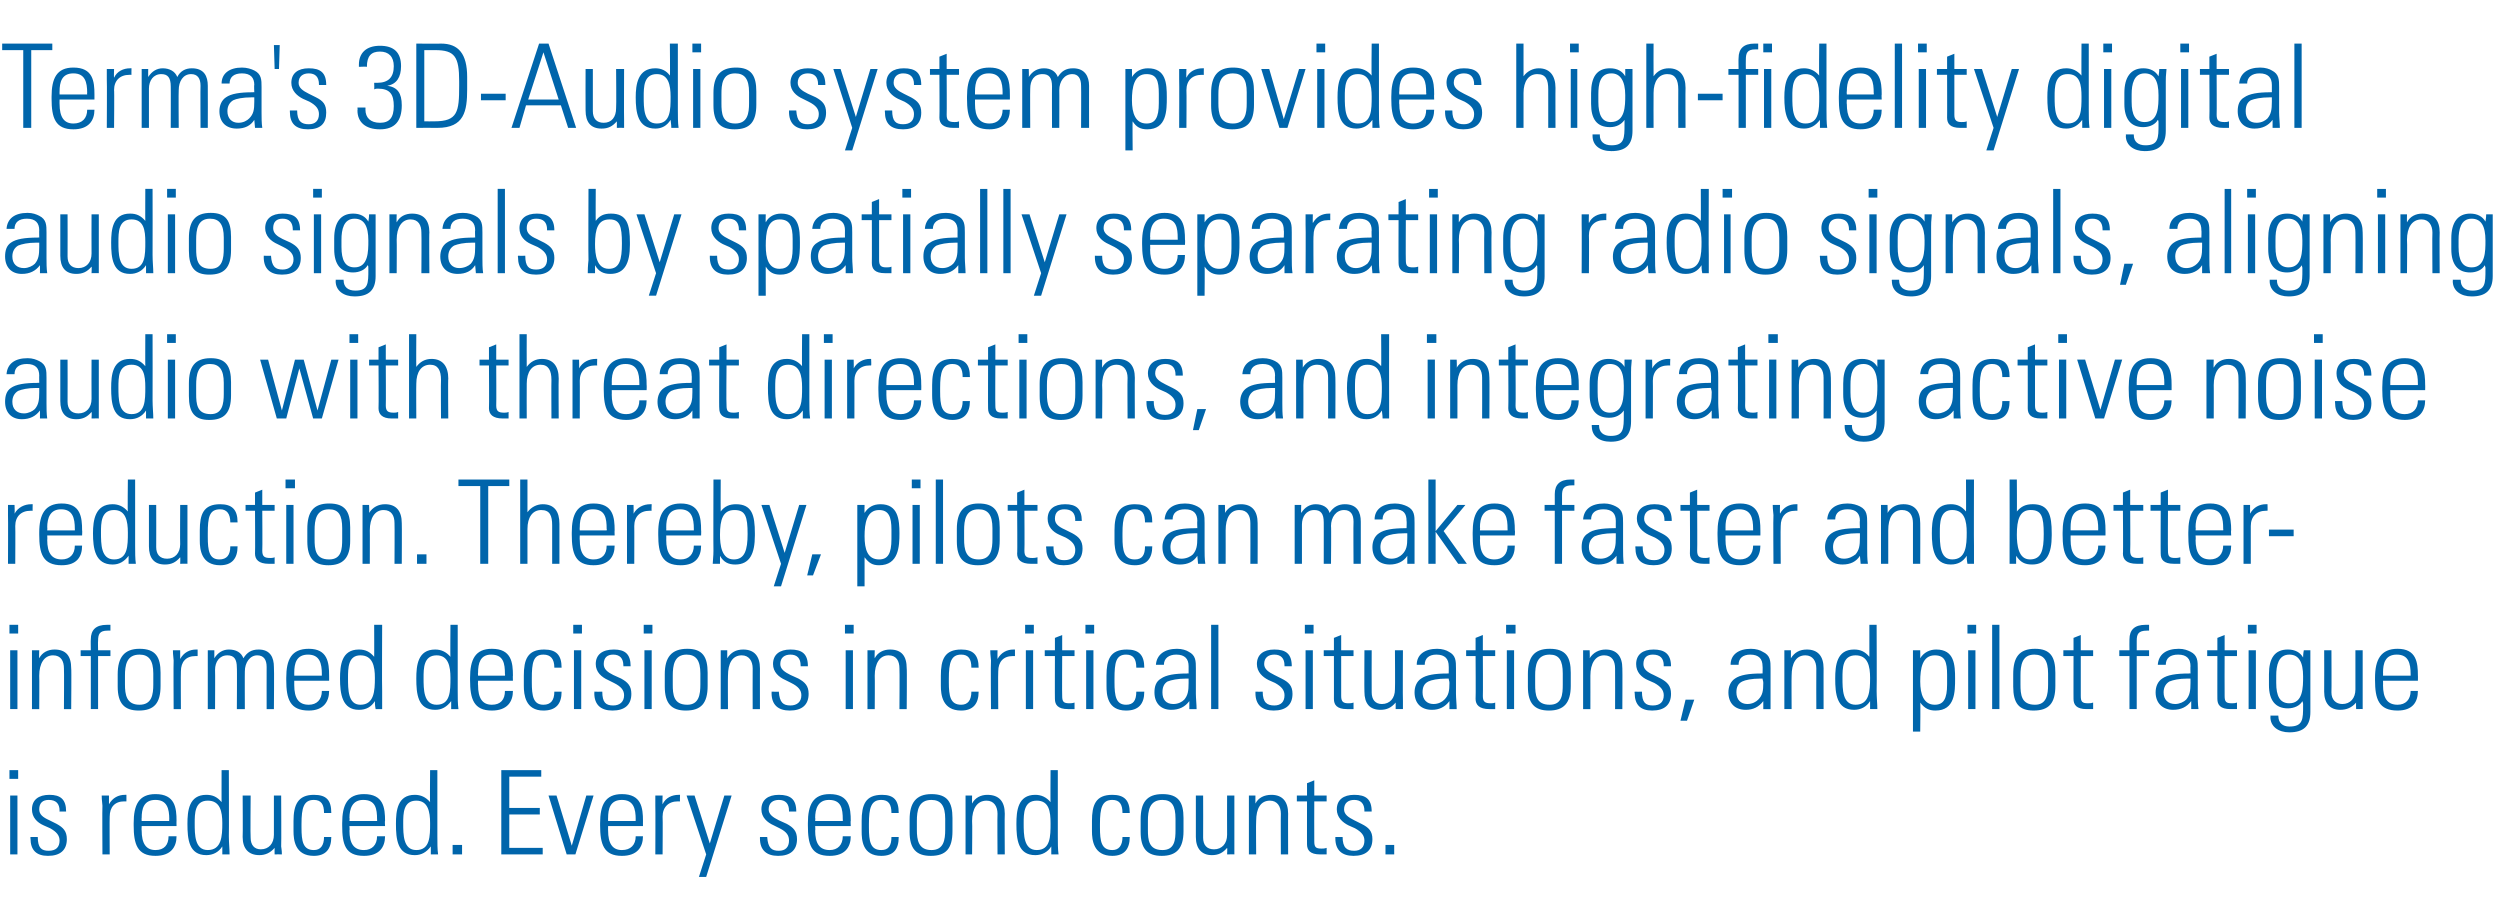 <?xml version="1.0" standalone="no"?><!DOCTYPE svg PUBLIC "-//W3C//DTD SVG 1.1//EN" "http://www.w3.org/Graphics/SVG/1.1/DTD/svg11.dtd"><svg xmlns="http://www.w3.org/2000/svg" version="1.1" width="344.1px" height="126.4px" viewBox="0 -6 344.1 126.4" style="top:-6px"><desc>Terma's 3D Audio system provides high fidelity digital audio signals by spatially separating radio signals, aligning ...</desc><defs/><g id="Polygon309813"><path d="m2.5 100l0 1.2l-1.2 0l0-1.2l1.2 0zm-1.1 3.5l1 0l0 8.1l-1 0l0-8.1zm7.7 2.2c.05-.02 0 0 0 0l-.9 0c0 0-.04-.08 0-.1c0-1-.5-1.5-1.5-1.5c-.8 0-1.3.4-1.3 1.3c0 .7.5 1.1 1.4 1.5c0 0 1 .5 1 .5c.9.5 1.4 1 1.4 2.1c0 1.5-.9 2.3-2.6 2.3c-1.6 0-2.4-.8-2.4-2.4c-.04.02 0-.2 0-.2c0 0 .98.02 1 0c0 1.5.5 1.9 1.5 1.9c1 0 1.5-.5 1.5-1.4c0-.7-.4-1.2-1.3-1.7c0 0-.9-.4-.9-.4c-.9-.4-1.6-1.1-1.6-2.2c0-1.3.9-2 2.4-2c1.5 0 2.3.6 2.3 2.3zm8.3-2.3c0 0 .01.92 0 .9c-.2 0-.2 0-.3 0c-1.3 0-2 .8-2 2.1c-.03-.03 0 5.2 0 5.2l-1 0c0 0-.04-6.67 0-6.7c0-.3-.1-.7-.1-1.4c.03 0 1 0 1 0c0 0-.01 1.17 0 1.2c.5-.9 1.3-1.3 2.2-1.3c0-.01.2 0 .2 0zm6.9 3.6c-.02-.02 0 .7 0 .7l-4.8 0c0 0-.03.64 0 .6c0 1.8.6 2.7 1.9 2.7c1.2 0 1.8-.7 1.8-1.9c0 0 1.1 0 1.1 0c0 1.5-.8 2.7-2.9 2.7c-2.5 0-3-1.6-3-4.2c0 0 0-.3 0-.3c0-2.5.7-4 3-4c2.7 0 2.9 1.9 2.9 3.7zm-1 0c0 0-.05-.2 0-.2c0-1.5-.3-2.7-1.9-2.7c-1.6 0-1.9 1.2-1.9 2.5c-.03-.04 0 .4 0 .4l3.8 0zm7.2-7l1 0c0 0 .03 9.1 0 9.1c0 .9.1 1.8.1 2.5c0 0-1 0-1 0c0-.5 0-.9 0-1.1c-.5.8-1.3 1.2-2.2 1.2c-2.4 0-2.6-2.2-2.6-4.3c0-1.8.2-4 2.6-4c.9 0 1.5.3 2.1 1c-.01.05 0-4.4 0-4.4zm-1.9 11c1.9 0 2-1.9 2-3.7c0-1.6-.3-3.1-2-3.1c-1.8 0-1.8 1.8-1.8 3.1c0 1.6 0 3.7 1.8 3.7zm4.8-7.5l1.1 0c0 0-.05 5.8 0 5.8c0 1 .5 1.6 1.4 1.6c1.1 0 1.8-.8 1.8-2c.01-.04 0-5.4 0-5.4l1 0c0 0 .04 6.96 0 7c0 .1.1.5.1 1.1c-.03-.02-1 0-1 0c0 0-.02-.91 0-.9c-.6.7-1.3 1-2.1 1c-1.5 0-2.3-.9-2.3-2.5c.04 0 0-5.7 0-5.7zm12.2 2.4c0 0-1 0-1 0c0-1.2-.4-1.8-1.4-1.8c-1.4 0-1.7 1.1-1.7 3.3c0 0 0 .5 0 .5c0 1.9.2 3.1 1.7 3.1c.9 0 1.4-.6 1.4-1.8c0 0 1 0 1 0c0 1.7-.8 2.6-2.4 2.6c-2.6 0-2.8-2.2-2.8-3.4c0 0 0-1.4 0-1.4c0-2.2.6-3.6 2.8-3.6c1.7 0 2.4.7 2.4 2.5zm7.4 1.1c-.05-.02 0 .7 0 .7l-4.9 0c0 0 .05.64 0 .6c0 1.8.6 2.7 2 2.7c1.1 0 1.8-.7 1.8-1.9c0 0 1.1 0 1.1 0c0 1.5-.8 2.7-2.9 2.7c-2.6 0-3-1.6-3-4.2c0 0 0-.3 0-.3c0-2.5.7-4 3-4c2.7 0 2.9 1.9 2.9 3.7zm-1.1 0c0 0 .03-.2 0-.2c0-1.5-.2-2.7-1.9-2.7c-1.5 0-1.9 1.2-1.9 2.5c.05-.04 0 .4 0 .4l3.8 0zm7.3-7l1 0c0 0 0 9.1 0 9.1c0 .9 0 1.8.1 2.5c0 0-1 0-1 0c0-.5 0-.9 0-1.1c-.6.8-1.3 1.2-2.2 1.2c-2.4 0-2.6-2.2-2.6-4.3c0-1.8.2-4 2.6-4c.8 0 1.5.3 2.1 1c-.04.05 0-4.4 0-4.4zm-1.9 11c1.9 0 1.9-1.9 1.9-3.7c0-1.6-.3-3.1-1.9-3.1c-1.8 0-1.8 1.8-1.8 3.1c0 1.6 0 3.7 1.8 3.7zm6.3-.7l0 1.3l-1.3 0l0-1.3l1.3 0zm10.9-10.3l0 .9l-4.4 0l0 4.3l4.2 0l0 .9l-4.2 0l0 4.6l4.6 0l0 .9l-5.7 0l0-11.6l5.5 0zm2.1 3.5l2.1 6.9l2-6.9l1 0l-2.5 8.1l-1.2 0l-2.5-8.1l1.1 0zm11.9 3.5c-.01-.02 0 .7 0 .7l-4.8 0c0 0-.01.64 0 .6c0 1.8.6 2.7 1.9 2.7c1.2 0 1.9-.7 1.9-1.9c0 0 1 0 1 0c0 1.5-.8 2.7-2.9 2.7c-2.5 0-3-1.6-3-4.2c0 0 0-.3 0-.3c0-2.5.7-4 3-4c2.7 0 2.9 1.9 2.9 3.7zm-1 0c0 0-.03-.2 0-.2c0-1.5-.3-2.7-1.9-2.7c-1.6 0-1.9 1.2-1.9 2.5c-.01-.04 0 .4 0 .4l3.8 0zm6.1-3.6c0 0-.03.92 0 .9c-.2 0-.3 0-.3 0c-1.3 0-2.1.8-2.1 2.1c.04-.03 0 5.2 0 5.2l-1 0c0 0 .03-6.67 0-6.7c0-.3 0-.7 0-1.4c0 0 1 0 1 0c0 0-.04 1.17 0 1.2c.4-.9 1.3-1.3 2.2-1.3c-.03-.01.2 0 .2 0zm2 .1l2.1 6.6l2-6.6l1 0l-3.5 11.2l-1 0l1-3.1l-2.7-8.1l1.1 0zm14 2.2c0-.02 0 0 0 0l-1 0c0 0 .01-.08 0-.1c0-1-.5-1.5-1.4-1.5c-.8 0-1.4.4-1.4 1.3c0 .7.6 1.1 1.4 1.5c0 0 1.1.5 1.1.5c.9.5 1.4 1 1.4 2.1c0 1.5-.9 2.3-2.6 2.3c-1.6 0-2.5-.8-2.5-2.4c.01.02 0-.2 0-.2c0 0 1.03.02 1 0c.1 1.5.6 1.9 1.6 1.9c.9 0 1.4-.5 1.4-1.4c0-.7-.3-1.2-1.3-1.7c0 0-.8-.4-.8-.4c-.9-.4-1.7-1.1-1.7-2.2c0-1.3.9-2 2.4-2c1.6 0 2.4.6 2.4 2.3zm7.5 1.3c-.05-.02 0 .7 0 .7l-4.9 0c0 0 .05.64 0 .6c0 1.8.6 2.7 2 2.7c1.1 0 1.8-.7 1.8-1.9c0 0 1.1 0 1.1 0c0 1.5-.8 2.7-2.9 2.7c-2.6 0-3-1.6-3-4.2c0 0 0-.3 0-.3c0-2.5.7-4 3-4c2.7 0 2.9 1.9 2.9 3.7zm-1.1 0c0 0 .03-.2 0-.2c0-1.5-.2-2.7-1.9-2.7c-1.5 0-1.9 1.2-1.9 2.5c.05-.04 0 .4 0 .4l3.8 0zm7.7-1.1c0 0-1 0-1 0c0-1.2-.4-1.8-1.4-1.8c-1.4 0-1.7 1.1-1.7 3.3c0 0 0 .5 0 .5c0 1.9.2 3.1 1.7 3.1c1 0 1.4-.6 1.4-1.8c0 0 1 0 1 0c0 1.7-.7 2.6-2.4 2.6c-2.6 0-2.7-2.2-2.7-3.4c0 0 0-1.4 0-1.4c0-2.2.5-3.6 2.8-3.6c1.6 0 2.3.7 2.3 2.5zm7.4.7c0 0 0 1.8 0 1.8c0 2.4-.9 3.4-3 3.4c-2 0-2.9-1-2.9-3.3c0 0 0-1.7 0-1.7c0-2.3.9-3.5 3-3.5c2.2 0 2.9 1.1 2.9 3.3zm-1 .1c0-1.8-.6-2.6-1.9-2.6c-1.8 0-2 1.5-2 2.9c0 0 0 1.2 0 1.2c0 1.4.2 2.8 2 2.8c1.7 0 1.9-1.4 1.9-2.8c0 0 0-1.5 0-1.5zm8.2-.7c-.04-.03 0 5.6 0 5.6l-1 0c0 0-.04-5.55 0-5.6c0-1-.5-1.8-1.5-1.8c-1.3 0-2 1.1-2 2.8c.05-.02 0 4.6 0 4.6l-.9 0l0-8.1l.9 0c0 0-.02 1.12 0 1.1c.4-.8 1.2-1.2 2.1-1.2c1.6 0 2.4.9 2.4 2.6zm6.3-6l1 0c0 0 .01 9.1 0 9.1c0 .9 0 1.8.1 2.5c0 0-1 0-1 0c0-.5 0-.9 0-1.1c-.5.8-1.3 1.2-2.2 1.2c-2.4 0-2.6-2.2-2.6-4.3c0-1.8.2-4 2.6-4c.8 0 1.5.3 2.1 1c-.03.05 0-4.4 0-4.4zm-1.9 11c1.9 0 1.9-1.9 1.9-3.7c0-1.6-.2-3.1-1.9-3.1c-1.8 0-1.8 1.8-1.8 3.1c0 1.6 0 3.7 1.8 3.7zm12.8-5.1c0 0-1 0-1 0c0-1.2-.4-1.8-1.4-1.8c-1.4 0-1.7 1.1-1.7 3.3c0 0 0 .5 0 .5c0 1.9.2 3.1 1.7 3.1c.9 0 1.4-.6 1.4-1.8c0 0 1 0 1 0c0 1.7-.8 2.6-2.4 2.6c-2.6 0-2.8-2.2-2.8-3.4c0 0 0-1.4 0-1.4c0-2.2.5-3.6 2.8-3.6c1.6 0 2.4.7 2.4 2.5zm7.4.7c0 0 0 1.8 0 1.8c0 2.4-1 3.4-3 3.4c-2 0-2.9-1-2.9-3.3c0 0 0-1.7 0-1.7c0-2.3.8-3.5 3-3.5c2.2 0 2.9 1.1 2.9 3.3zm-1.1.1c0-1.8-.5-2.6-1.8-2.6c-1.8 0-2 1.5-2 2.9c0 0 0 1.2 0 1.2c0 1.4.1 2.8 2 2.8c1.7 0 1.8-1.4 1.8-2.8c0 0 0-1.5 0-1.5zm2.8-3.2l1 0c0 0 .02 5.8 0 5.8c0 1 .5 1.6 1.5 1.6c1.1 0 1.8-.8 1.8-2c-.02-.04 0-5.4 0-5.4l1 0c0 0 0 6.96 0 7c0 .1 0 .5 0 1.1c.04-.02-1 0-1 0c0 0 .05-.91 0-.9c-.6.7-1.2 1-2.1 1c-1.4 0-2.2-.9-2.2-2.5c.01 0 0-5.7 0-5.7zm12.7 2.5c-.02-.03 0 5.6 0 5.6l-1 0c0 0-.03-5.55 0-5.6c0-1-.5-1.8-1.5-1.8c-1.3 0-1.9 1.1-1.9 2.8c-.04-.02 0 4.6 0 4.6l-1 0l0-8.1l.9 0c0 0-.01 1.12 0 1.1c.4-.8 1.2-1.2 2.2-1.2c1.5 0 2.3.9 2.3 2.6zm3.6-2.5l1.7 0l0 .8l-1.7 0c0 0-.02 5.46 0 5.5c0 .8.2 1 1 1c.2 0 .4 0 .7-.1c0 0 0 .9 0 .9c-.2 0-.5 0-.9 0c-1.4 0-1.8-.6-1.8-1.4c-.01.04 0-5.9 0-5.9l-1.4 0l0-.8l1.4 0l0-1.7l1-.4l0 2.1zm7.9 2.2c-.01-.02 0 0 0 0l-1 0c0 0 0-.08 0-.1c0-1-.5-1.5-1.4-1.5c-.8 0-1.4.4-1.4 1.3c0 .7.6 1.1 1.4 1.5c0 0 1 .5 1 .5c1 .5 1.5 1 1.5 2.1c0 1.5-.9 2.3-2.6 2.3c-1.6 0-2.5-.8-2.5-2.4c0 .02 0-.2 0-.2c0 0 1.02.02 1 0c0 1.5.6 1.9 1.6 1.9c.9 0 1.4-.5 1.4-1.4c0-.7-.4-1.2-1.3-1.7c0 0-.9-.4-.9-.4c-.8-.4-1.6-1.1-1.6-2.2c0-1.3.9-2 2.4-2c1.6 0 2.4.6 2.4 2.3zm3.1 4.6l0 1.3l-1.2 0l0-1.3l1.2 0z" stroke="none" fill="#0065ab"/></g><g id="Polygon309812"><path d="m2.5 80l0 1.2l-1.2 0l0-1.2l1.2 0zm-1.1 3.5l1 0l0 8.1l-1 0l0-8.1zm8.4 2.5c.05-.03 0 5.6 0 5.6l-1 0c0 0 .04-5.55 0-5.6c0-1-.4-1.8-1.5-1.8c-1.2 0-1.9 1.1-1.9 2.8c.03-.02 0 4.6 0 4.6l-1 0l0-8.1l1 0c0 0-.04 1.12 0 1.1c.4-.8 1.2-1.2 2.1-1.2c1.6 0 2.3.9 2.3 2.6zm5.4-5.2c0 0-.2 0-.4 0c-1.1 0-1.3.5-1.3 1.4c-.03.04 0 1.3 0 1.3l1.7 0l0 .8l-1.7 0l0 7.3l-1 0l0-7.3l-1.4 0l0-.8l1.4 0c0 0-.03-1.45 0-1.5c0-1.3.7-2 2.2-2c.1 0 .4 0 .5 0c0 0 0 .8 0 .8zm6.9 5.8c0 0 0 1.8 0 1.8c0 2.4-.9 3.4-3 3.4c-2 0-2.9-1-2.9-3.3c0 0 0-1.7 0-1.7c0-2.3.9-3.5 3-3.5c2.2 0 2.9 1.1 2.9 3.3zm-1 .1c0-1.8-.6-2.6-1.9-2.6c-1.8 0-2 1.5-2 2.9c0 0 0 1.2 0 1.2c0 1.4.2 2.8 2 2.8c1.7 0 1.9-1.4 1.9-2.8c0 0 0-1.5 0-1.5zm6.1-3.3c0 0 .01.92 0 .9c-.2 0-.2 0-.3 0c-1.3 0-2 .8-2 2.1c-.03-.03 0 5.2 0 5.2l-1 0c0 0-.04-6.67 0-6.7c0-.3-.1-.7-.1-1.4c.03 0 1 0 1 0c0 0-.01 1.17 0 1.2c.5-.9 1.3-1.3 2.2-1.3c0-.01.2 0 .2 0zm6.3 1.2c.5-.8 1.1-1.2 2.1-1.2c1.6 0 2.1 1.1 2.1 2.4c.05-.01 0 5.8 0 5.8l-1 0c0 0-.01-5.81 0-5.8c0-1-.4-1.6-1.3-1.6c-1 0-1.7 1-1.7 2.2c-.02-.03 0 5.2 0 5.2l-1.1 0c0 0 .04-5.74 0-5.7c0-1.2-.4-1.7-1.3-1.7c-1.1 0-1.7.9-1.7 2c.03.01 0 5.4 0 5.4l-1 0l0-8.1l.9 0c0 0 0 1.11 0 1.1c.5-.8 1.2-1.2 2-1.2c1 0 1.7.4 2 1.2zm11.8 2.4c.01-.02 0 .7 0 .7l-4.8 0c0 0 0 .64 0 .6c0 1.8.6 2.7 2 2.7c1.1 0 1.8-.7 1.8-1.9c0 0 1 0 1 0c0 1.5-.8 2.7-2.8 2.7c-2.6 0-3.1-1.6-3.1-4.2c0 0 0-.3 0-.3c0-2.5.7-4 3.1-4c2.6 0 2.8 1.9 2.8 3.7zm-1 0c0 0-.02-.2 0-.2c0-1.5-.3-2.7-1.9-2.7c-1.6 0-1.9 1.2-1.9 2.5c0-.04 0 .4 0 .4l3.8 0zm7.2-7l1.1 0c0 0-.04 9.1 0 9.1c0 .9 0 1.8 0 2.5c0 0-.9 0-.9 0c-.1-.5-.1-.9-.1-1.1c-.5.8-1.2 1.2-2.2 1.2c-2.3 0-2.6-2.2-2.6-4.3c0-1.8.2-4 2.6-4c.9 0 1.5.3 2.1 1c.02.05 0-4.4 0-4.4zm-1.9 11c1.9 0 2-1.9 2-3.7c0-1.6-.3-3.1-2-3.1c-1.7 0-1.7 1.8-1.7 3.1c0 1.6 0 3.7 1.7 3.7zm12.4-11l1 0c0 0 0 9.1 0 9.1c0 .9 0 1.8.1 2.5c0 0-1 0-1 0c0-.5 0-.9 0-1.1c-.6.8-1.3 1.2-2.2 1.2c-2.4 0-2.6-2.2-2.6-4.3c0-1.8.2-4 2.6-4c.8 0 1.5.3 2.1 1c-.04.05 0-4.4 0-4.4zm-1.9 11c1.9 0 1.9-1.9 1.9-3.7c0-1.6-.3-3.1-1.9-3.1c-1.8 0-1.8 1.8-1.8 3.1c0 1.6 0 3.7 1.8 3.7zm10.5-4c-.03-.02 0 .7 0 .7l-4.8 0c0 0-.03.64 0 .6c0 1.8.6 2.7 1.9 2.7c1.2 0 1.8-.7 1.8-1.9c0 0 1.1 0 1.1 0c0 1.5-.8 2.7-2.9 2.7c-2.5 0-3-1.6-3-4.2c0 0 0-.3 0-.3c0-2.5.7-4 3-4c2.7 0 2.9 1.9 2.9 3.7zm-1.1 0c0 0 .05-.2 0-.2c0-1.5-.2-2.7-1.9-2.7c-1.5 0-1.8 1.2-1.8 2.5c-.03-.04 0 .4 0 .4l3.7 0zm7.8-1.1c0 0-1 0-1 0c0-1.2-.5-1.8-1.5-1.8c-1.4 0-1.6 1.1-1.6 3.3c0 0 0 .5 0 .5c0 1.9.2 3.1 1.6 3.1c1 0 1.5-.6 1.5-1.8c0 0 1 0 1 0c0 1.7-.8 2.6-2.5 2.6c-2.5 0-2.7-2.2-2.7-3.4c0 0 0-1.4 0-1.4c0-2.2.5-3.6 2.8-3.6c1.6 0 2.4.7 2.4 2.5zm2.8-5.9l0 1.2l-1.2 0l0-1.2l1.2 0zm-1.1 3.5l1 0l0 8.1l-1 0l0-8.1zm7.8 2.2c.02-.02 0 0 0 0l-1 0c0 0 .03-.08 0-.1c0-1-.5-1.5-1.4-1.5c-.8 0-1.3.4-1.3 1.3c0 .7.5 1.1 1.3 1.5c0 0 1.1.5 1.1.5c.9.5 1.4 1 1.4 2.1c0 1.5-.9 2.3-2.6 2.3c-1.6 0-2.5-.8-2.5-2.4c.03.02 0-.2 0-.2c0 0 1.06.02 1.1 0c0 1.5.5 1.9 1.5 1.9c.9 0 1.5-.5 1.5-1.4c0-.7-.4-1.2-1.4-1.7c0 0-.8-.4-.8-.4c-.9-.4-1.7-1.1-1.7-2.2c0-1.3.9-2 2.5-2c1.5 0 2.3.6 2.3 2.3zm3-5.7l0 1.2l-1.2 0l0-1.2l1.2 0zm-1.1 3.5l1 0l0 8.1l-1 0l0-8.1zm8.7 3.1c0 0 0 1.8 0 1.8c0 2.4-.9 3.4-3 3.4c-2 0-2.9-1-2.9-3.3c0 0 0-1.7 0-1.7c0-2.3.9-3.5 3.1-3.5c2.1 0 2.8 1.1 2.8 3.3zm-1 .1c0-1.8-.6-2.6-1.9-2.6c-1.7 0-1.9 1.5-1.9 2.9c0 0 0 1.2 0 1.2c0 1.4.1 2.8 2 2.8c1.6 0 1.8-1.4 1.8-2.8c0 0 0-1.5 0-1.5zm8.2-.7c-.01-.03 0 5.6 0 5.6l-1 0c0 0-.02-5.55 0-5.6c0-1-.5-1.8-1.5-1.8c-1.3 0-1.9 1.1-1.9 2.8c-.03-.02 0 4.6 0 4.6l-1 0l0-8.1l.9 0c0 0 0 1.12 0 1.1c.5-.8 1.2-1.2 2.2-1.2c1.5 0 2.3.9 2.3 2.6zm6.6-.3c.01-.02 0 0 0 0l-1 0c0 0 .02-.08 0-.1c0-1-.5-1.5-1.4-1.5c-.8 0-1.4.4-1.4 1.3c0 .7.6 1.1 1.4 1.5c0 0 1.1.5 1.1.5c.9.5 1.4 1 1.4 2.1c0 1.5-.9 2.3-2.6 2.3c-1.6 0-2.5-.8-2.5-2.4c.02.02 0-.2 0-.2c0 0 1.04.02 1 0c.1 1.5.6 1.9 1.6 1.9c.9 0 1.5-.5 1.5-1.4c0-.7-.4-1.2-1.4-1.7c0 0-.8-.4-.8-.4c-.9-.4-1.7-1.1-1.7-2.2c0-1.3.9-2 2.4-2c1.6 0 2.4.6 2.4 2.3zm6.3-5.7l0 1.2l-1.2 0l0-1.2l1.2 0zm-1.1 3.5l1 0l0 8.1l-1 0l0-8.1zm8.4 2.5c.05-.03 0 5.6 0 5.6l-1 0c0 0 .04-5.55 0-5.6c0-1-.4-1.8-1.5-1.8c-1.2 0-1.9 1.1-1.9 2.8c.03-.02 0 4.6 0 4.6l-1 0l0-8.1l1 0c0 0-.04 1.12 0 1.1c.4-.8 1.2-1.2 2.1-1.2c1.6 0 2.3.9 2.3 2.6zm9.9-.1c0 0-1 0-1 0c0-1.2-.4-1.8-1.4-1.8c-1.4 0-1.7 1.1-1.7 3.3c0 0 0 .5 0 .5c0 1.9.2 3.1 1.7 3.1c.9 0 1.4-.6 1.4-1.8c0 0 1 0 1 0c0 1.7-.8 2.6-2.4 2.6c-2.6 0-2.8-2.2-2.8-3.4c0 0 0-1.4 0-1.4c0-2.2.5-3.6 2.8-3.6c1.6 0 2.4.7 2.4 2.5zm5-2.5c0 0 0 .92 0 .9c-.2 0-.2 0-.3 0c-1.3 0-2 .8-2 2.1c-.04-.03 0 5.2 0 5.2l-1 0c0 0-.05-6.67 0-6.7c0-.3-.1-.7-.1-1.4c.02 0 1 0 1 0c0 0-.02 1.17 0 1.2c.5-.9 1.3-1.3 2.2-1.3c0-.01.2 0 .2 0zm2.6-3.4l0 1.2l-1.2 0l0-1.2l1.2 0zm-1.1 3.5l1 0l0 8.1l-1 0l0-8.1zm5 0l1.7 0l0 .8l-1.7 0c0 0-.03 5.46 0 5.5c0 .8.2 1 1 1c.1 0 .4 0 .7-.1c0 0 0 .9 0 .9c-.2 0-.5 0-.9 0c-1.4 0-1.8-.6-1.8-1.4c-.02.04 0-5.9 0-5.9l-1.4 0l0-.8l1.4 0l0-1.7l1-.4l0 2.1zm4.4-3.5l0 1.2l-1.2 0l0-1.2l1.2 0zm-1.1 3.5l1 0l0 8.1l-1 0l0-8.1zm8 2.4c0 0-1.1 0-1.1 0c0-1.2-.4-1.8-1.4-1.8c-1.4 0-1.6 1.1-1.6 3.3c0 0 0 .5 0 .5c0 1.9.2 3.1 1.6 3.1c1 0 1.4-.6 1.4-1.8c0 0 1.1 0 1.1 0c0 1.7-.8 2.6-2.5 2.6c-2.6 0-2.7-2.2-2.7-3.4c0 0 0-1.4 0-1.4c0-2.2.5-3.6 2.8-3.6c1.6 0 2.4.7 2.4 2.5zm6.1-2.2c1 .5 1 1.3 1 2.3c0 0 0 3.5 0 3.5c0 .6.1 1.5.1 2.1c0 0-1 0-1 0c0-.3 0-.9 0-1.1c-.6.8-1.4 1.2-2.5 1.2c-1.4 0-2.3-.9-2.3-2.4c0-.8.2-1.5.9-1.9c.7-.5 1.9-.7 3.6-.7c.01-.03.2 0 .2 0c0 0 0-1.02 0-1c0-1-.5-1.6-1.7-1.6c-1 0-1.7.5-1.7 1.4c0 0-1.1 0-1.1 0c.1-1.4 1.2-2.2 2.9-2.2c.7 0 1.3.2 1.6.4zm-2.1 7.2c.7 0 1.2-.3 1.5-.6c.5-.6.6-1.2.6-2.3c0-.3 0-.4 0-.6c-.1 0-.3 0-.3 0c-1.2 0-2.1.2-2.6.4c-.5.3-.7.8-.7 1.5c0 1 .5 1.6 1.5 1.6zm5.2-10.9l1 0l0 11.6l-1 0l0-11.6zm11.1 5.7c-.01-.02 0 0 0 0l-1 0c0 0 0-.08 0-.1c0-1-.5-1.5-1.4-1.5c-.8 0-1.4.4-1.4 1.3c0 .7.6 1.1 1.4 1.5c0 0 1 .5 1 .5c1 .5 1.5 1 1.5 2.1c0 1.5-.9 2.3-2.6 2.3c-1.6 0-2.5-.8-2.5-2.4c0 .02 0-.2 0-.2c0 0 1.02.02 1 0c0 1.5.6 1.9 1.6 1.9c.9 0 1.4-.5 1.4-1.4c0-.7-.4-1.2-1.3-1.7c0 0-.9-.4-.9-.4c-.8-.4-1.6-1.1-1.6-2.2c0-1.3.9-2 2.4-2c1.6 0 2.4.6 2.4 2.3zm3-5.7l0 1.2l-1.2 0l0-1.2l1.2 0zm-1.1 3.5l1 0l0 8.1l-1 0l0-8.1zm4.9 0l1.7 0l0 .8l-1.7 0c0 0 0 5.46 0 5.5c0 .8.3 1 1 1c.2 0 .4 0 .7-.1c0 0 0 .9 0 .9c-.2 0-.4 0-.9 0c-1.4 0-1.8-.6-1.8-1.4c.01.04 0-5.9 0-5.9l-1.4 0l0-.8l1.4 0l0-1.7l1-.4l0 2.1zm3.2 0l1 0c0 0-.02 5.8 0 5.8c0 1 .5 1.6 1.4 1.6c1.1 0 1.8-.8 1.8-2c.04-.04 0-5.4 0-5.4l1.1 0c0 0-.04 6.96 0 7c0 .1 0 .5 0 1.1c0-.02-1 0-1 0c0 0 0-.91 0-.9c-.6.7-1.2 1-2.1 1c-1.5 0-2.2-.9-2.2-2.5c-.03 0 0-5.7 0-5.7zm11.6.2c1 .5 1 1.3 1 2.3c0 0 0 3.5 0 3.5c0 .6.1 1.5.1 2.1c0 0-1 0-1 0c0-.3 0-.9 0-1.1c-.6.8-1.4 1.2-2.4 1.2c-1.5 0-2.4-.9-2.4-2.4c0-.8.3-1.5.9-1.9c.7-.5 1.9-.7 3.6-.7c.04-.03.2 0 .2 0c0 0 .02-1.02 0-1c0-1-.5-1.6-1.7-1.6c-1 0-1.6.5-1.6 1.4c0 0-1.1 0-1.1 0c0-1.4 1.1-2.2 2.8-2.2c.7 0 1.3.2 1.6.4zm-2.1 7.2c.7 0 1.2-.3 1.5-.6c.6-.6.7-1.2.7-2.3c0-.3-.1-.4-.1-.6c-.1 0-.2 0-.3 0c-1.2 0-2.1.2-2.5.4c-.6.3-.8.8-.8 1.5c0 1 .6 1.6 1.5 1.6zm6.8-7.4l1.7 0l0 .8l-1.7 0c0 0 .03 5.46 0 5.5c0 .8.3 1 1.1 1c.1 0 .4 0 .6-.1c0 0 0 .9 0 .9c-.2 0-.4 0-.8 0c-1.4 0-1.9-.6-1.9-1.4c.04.04 0-5.9 0-5.9l-1.3 0l0-.8l1.3 0l0-1.7l1-.4l0 2.1zm4.5-3.5l0 1.2l-1.3 0l0-1.2l1.3 0zm-1.2 3.5l1 0l0 8.1l-1 0l0-8.1zm8.8 3.1c0 0 0 1.8 0 1.8c0 2.4-1 3.4-3 3.4c-2 0-2.9-1-2.9-3.3c0 0 0-1.7 0-1.7c0-2.3.8-3.5 3-3.5c2.2 0 2.9 1.1 2.9 3.3zm-1.1.1c0-1.8-.5-2.6-1.8-2.6c-1.8 0-2 1.5-2 2.9c0 0 0 1.2 0 1.2c0 1.4.1 2.8 2 2.8c1.7 0 1.8-1.4 1.8-2.8c0 0 0-1.5 0-1.5zm8.2-.7c.03-.03 0 5.6 0 5.6l-1 0c0 0 .02-5.55 0-5.6c0-1-.4-1.8-1.5-1.8c-1.2 0-1.9 1.1-1.9 2.8c.01-.02 0 4.6 0 4.6l-1 0l0-8.1l.9 0c0 0 .05 1.12 0 1.1c.5-.8 1.3-1.2 2.2-1.2c1.5 0 2.3.9 2.3 2.6zm6.7-.3c-.05-.02 0 0 0 0l-1 0c0 0-.04-.08 0-.1c0-1-.5-1.5-1.5-1.5c-.8 0-1.3.4-1.3 1.3c0 .7.5 1.1 1.4 1.5c0 0 1 .5 1 .5c.9.5 1.4 1 1.4 2.1c0 1.5-.9 2.3-2.6 2.3c-1.6 0-2.4-.8-2.4-2.4c-.04.02 0-.2 0-.2c0 0 .99.02 1 0c0 1.5.5 1.9 1.5 1.9c1 0 1.5-.5 1.5-1.4c0-.7-.4-1.2-1.3-1.7c0 0-.9-.4-.9-.4c-.9-.4-1.6-1.1-1.6-2.2c0-1.3.9-2 2.4-2c1.5 0 2.4.6 2.4 2.3zm3.2 4.6l-1 2.9l-.9 0l.7-2.9l1.2 0zm9.4-6.6c1.1.5 1.1 1.3 1.1 2.3c0 0 0 3.5 0 3.5c0 .6 0 1.5 0 2.1c0 0-1 0-1 0c0-.3 0-.9 0-1.1c-.6.8-1.4 1.2-2.4 1.2c-1.5 0-2.4-.9-2.4-2.4c0-.8.3-1.5.9-1.9c.7-.5 1.9-.7 3.6-.7c.04-.03.2 0 .2 0c0 0 .03-1.02 0-1c0-1-.5-1.6-1.7-1.6c-1 0-1.6.5-1.6 1.4c0 0-1.1 0-1.1 0c0-1.4 1.1-2.2 2.8-2.2c.7 0 1.3.2 1.6.4zm-2.1 7.2c.7 0 1.2-.3 1.5-.6c.6-.6.7-1.2.7-2.3c0-.3-.1-.4-.1-.6c-.1 0-.2 0-.3 0c-1.2 0-2.1.2-2.5.4c-.6.3-.8.8-.8 1.5c0 1 .6 1.6 1.5 1.6zm10.5-4.9c-.01-.03 0 5.6 0 5.6l-1 0c0 0-.02-5.55 0-5.6c0-1-.5-1.8-1.5-1.8c-1.3 0-1.9 1.1-1.9 2.8c-.03-.02 0 4.6 0 4.6l-1 0l0-8.1l.9 0c0 0 .01 1.12 0 1.1c.5-.8 1.2-1.2 2.2-1.2c1.5 0 2.3.9 2.3 2.6zm6.3-6l1 0c0 0 .04 9.1 0 9.1c0 .9.1 1.8.1 2.5c0 0-1 0-1 0c0-.5 0-.9 0-1.1c-.5.8-1.3 1.2-2.2 1.2c-2.4 0-2.6-2.2-2.6-4.3c0-1.8.2-4 2.6-4c.9 0 1.5.3 2.1 1c0 .05 0-4.4 0-4.4zm-1.9 11c1.9 0 2-1.9 2-3.7c0-1.6-.3-3.1-2-3.1c-1.8 0-1.8 1.8-1.8 3.1c0 1.6 0 3.7 1.8 3.7zm13.7-3.6c0 1.8 0 4.4-2.7 4.4c-.9 0-1.5-.3-2.1-1.1c.05-.04 0 4 0 4l-1 0l0-11.2l1 0c0 0 .02 1.06 0 1.1c.5-.8 1.3-1.2 2.2-1.2c2.5 0 2.6 2.1 2.6 4zm-2.8 3.6c1.2 0 1.7-.8 1.7-2.8c0 0 0-1.3 0-1.3c0-1.8-.3-2.7-1.7-2.7c-1.7 0-2 1.8-2 3.6c0 1.8.5 3.2 2 3.2zm5.7-11l0 1.2l-1.2 0l0-1.2l1.2 0zm-1.1 3.5l1 0l0 8.1l-1 0l0-8.1zm3.3-3.5l1 0l0 11.6l-1 0l0-11.6zm8.7 6.6c0 0 0 1.8 0 1.8c0 2.4-.9 3.4-3 3.4c-2 0-2.8-1-2.8-3.3c0 0 0-1.7 0-1.7c0-2.3.8-3.5 3-3.5c2.1 0 2.8 1.1 2.8 3.3zm-1 .1c0-1.8-.6-2.6-1.9-2.6c-1.7 0-1.9 1.5-1.9 2.9c0 0 0 1.2 0 1.2c0 1.4.1 2.8 2 2.8c1.6 0 1.8-1.4 1.8-2.8c0 0 0-1.5 0-1.5zm4.5-3.2l1.7 0l0 .8l-1.7 0c0 0-.01 5.46 0 5.5c0 .8.2 1 1 1c.2 0 .4 0 .7-.1c0 0 0 .9 0 .9c-.2 0-.5 0-.9 0c-1.4 0-1.8-.6-1.8-1.4c-.01.04 0-5.9 0-5.9l-1.4 0l0-.8l1.4 0l0-1.7l1-.4l0 2.1zm9.4-2.7c0 0-.2 0-.3 0c-1.2 0-1.4.5-1.4 1.4c-.01.04 0 1.3 0 1.3l1.7 0l0 .8l-1.7 0l0 7.3l-1 0l0-7.3l-1.4 0l0-.8l1.4 0c0 0-.02-1.45 0-1.5c0-1.3.7-2 2.2-2c.1 0 .4 0 .5 0c0 0 0 .8 0 .8zm5.7 2.9c1 .5 1 1.3 1 2.3c0 0 0 3.5 0 3.5c0 .6 0 1.5.1 2.1c0 0-1 0-1 0c0-.3 0-.9 0-1.1c-.6.8-1.4 1.2-2.5 1.2c-1.4 0-2.4-.9-2.4-2.4c0-.8.3-1.5.9-1.9c.7-.5 1.9-.7 3.7-.7c-.02-.03.2 0 .2 0c0 0-.03-1.02 0-1c0-1-.5-1.6-1.7-1.6c-1.1 0-1.7.5-1.7 1.4c0 0-1.1 0-1.1 0c.1-1.4 1.1-2.2 2.9-2.2c.7 0 1.2.2 1.6.4zm-2.1 7.2c.6 0 1.2-.3 1.5-.6c.5-.6.6-1.2.6-2.3c0-.3 0-.4 0-.6c-.2 0-.3 0-.4 0c-1.2 0-2 .2-2.5.4c-.5.3-.8.8-.8 1.5c0 1 .6 1.6 1.6 1.6zm6.8-7.4l1.7 0l0 .8l-1.7 0c0 0-.02 5.46 0 5.5c0 .8.2 1 1 1c.2 0 .4 0 .7-.1c0 0 0 .9 0 .9c-.2 0-.5 0-.9 0c-1.4 0-1.8-.6-1.8-1.4c-.01.04 0-5.9 0-5.9l-1.4 0l0-.8l1.4 0l0-1.7l1-.4l0 2.1zm4.4-3.5l0 1.2l-1.2 0l0-1.2l1.2 0zm-1.1 3.5l1 0l0 8.1l-1 0l0-8.1zm7.5 1c0-.1 0-.5.1-1c0 0 .9 0 .9 0c0 .9 0 1.4 0 1.7c0 0 0 6.8 0 6.8c0 1.9-.9 2.8-2.9 2.8c-1.5 0-2.6-.8-2.6-2.1c.03-.01 0-.2 0-.2l1.1 0c0 0-.05.09 0 .1c0 .9.6 1.4 1.5 1.4c1.9 0 1.9-1 1.9-2.9c0 0 0-.2 0-.2c0-.2-.1-.3-.1-.4c-.3.6-1.1 1-2 1c-1.7 0-2.6-1.1-2.6-3.2c0 0 0-1.5 0-1.5c0-2.2.8-3.4 2.6-3.4c1 0 1.7.4 2.1 1.1zm-1.9-.4c-1.5 0-1.8 1.5-1.8 2.9c0 0 0 1 0 1c0 1.8.5 2.8 1.8 2.8c1.9 0 1.9-2.2 1.9-3.7c0-2-.6-3-1.9-3zm4.8-.6l1 0c0 0 .03 5.8 0 5.8c0 1 .6 1.6 1.5 1.6c1.1 0 1.8-.8 1.8-2c-.01-.04 0-5.4 0-5.4l1 0c0 0 .01 6.96 0 7c0 .1 0 .5 0 1.1c.05-.02-.9 0-.9 0c0 0-.04-.91 0-.9c-.6.7-1.3 1-2.2 1c-1.4 0-2.2-.9-2.2-2.5c.02 0 0-5.7 0-5.7zm12.9 3.5c.02-.02 0 .7 0 .7l-4.8 0c0 0 .02.64 0 .6c0 1.8.6 2.7 2 2.7c1.1 0 1.8-.7 1.8-1.9c0 0 1 0 1 0c0 1.5-.7 2.7-2.8 2.7c-2.6 0-3.1-1.6-3.1-4.2c0 0 0-.3 0-.3c0-2.5.8-4 3.1-4c2.6 0 2.8 1.9 2.8 3.7zm-1 0c0 0 0-.2 0-.2c0-1.5-.3-2.7-1.9-2.7c-1.6 0-1.9 1.2-1.9 2.5c.02-.04 0 .4 0 .4l3.8 0z" stroke="none" fill="#0065ab"/></g><g id="Polygon309811"><path d="m4.5 63.4c0 0-.03.92 0 .9c-.2 0-.3 0-.3 0c-1.3 0-2.1.8-2.1 2.1c.03-.03 0 5.2 0 5.2l-1 0c0 0 .03-6.67 0-6.7c0-.3 0-.7 0-1.4c-.01 0 .9 0 .9 0c0 0 .05 1.17 0 1.2c.5-.9 1.4-1.3 2.3-1.3c-.03-.01.2 0 .2 0zm6.8 3.6c.04-.02 0 .7 0 .7l-4.8 0c0 0 .04.64 0 .6c0 1.8.6 2.7 2 2.7c1.1 0 1.8-.7 1.8-1.9c0 0 1 0 1 0c0 1.5-.7 2.7-2.8 2.7c-2.6 0-3.1-1.6-3.1-4.2c0 0 0-.3 0-.3c0-2.5.8-4 3.1-4c2.6 0 2.8 1.9 2.8 3.7zm-1 0c0 0 .02-.2 0-.2c0-1.5-.3-2.7-1.9-2.7c-1.5 0-1.9 1.2-1.9 2.5c.04-.04 0 .4 0 .4l3.8 0zm7.3-7l1 0c0 0-.01 9.1 0 9.1c0 .9 0 1.8.1 2.5c0 0-1 0-1 0c0-.5 0-.9 0-1.1c-.6.8-1.3 1.2-2.2 1.2c-2.4 0-2.7-2.2-2.7-4.3c0-1.8.3-4 2.7-4c.8 0 1.5.3 2.1 1c-.05.05 0-4.4 0-4.4zm-1.9 11c1.9 0 1.9-1.9 1.9-3.7c0-1.6-.3-3.1-1.9-3.1c-1.8 0-1.8 1.8-1.8 3.1c0 1.6 0 3.7 1.8 3.7zm4.8-7.5l1 0c0 0 .02 5.8 0 5.8c0 1 .5 1.6 1.5 1.6c1.1 0 1.8-.8 1.8-2c-.03-.04 0-5.4 0-5.4l1 0c0 0 0 6.96 0 7c0 .1 0 .5 0 1.1c.03-.02-1 0-1 0c0 0 .04-.91 0-.9c-.6.7-1.2 1-2.1 1c-1.5 0-2.2-.9-2.2-2.5c.01 0 0-5.7 0-5.7zm12.2 2.4c0 0-1 0-1 0c0-1.2-.5-1.8-1.4-1.8c-1.5 0-1.7 1.1-1.7 3.3c0 0 0 .5 0 .5c0 1.9.2 3.1 1.6 3.1c1 0 1.5-.6 1.5-1.8c0 0 1 0 1 0c0 1.7-.8 2.6-2.4 2.6c-2.6 0-2.8-2.2-2.8-3.4c0 0 0-1.4 0-1.4c0-2.2.5-3.6 2.8-3.6c1.6 0 2.4.7 2.4 2.5zm3.4-2.4l1.7 0l0 .8l-1.7 0c0 0 .04 5.46 0 5.5c0 .8.3 1 1.1 1c.1 0 .4 0 .6-.1c0 0 0 .9 0 .9c-.2 0-.4 0-.8 0c-1.4 0-1.9-.6-1.9-1.4c.04.04 0-5.9 0-5.9l-1.3 0l0-.8l1.3 0l0-1.7l1-.4l0 2.1zm4.5-3.5l0 1.2l-1.3 0l0-1.2l1.3 0zm-1.2 3.5l1 0l0 8.1l-1 0l0-8.1zm8.8 3.1c0 0 0 1.8 0 1.8c0 2.4-1 3.4-3 3.4c-2 0-2.9-1-2.9-3.3c0 0 0-1.7 0-1.7c0-2.3.8-3.5 3-3.5c2.2 0 2.9 1.1 2.9 3.3zm-1.1.1c0-1.8-.5-2.6-1.8-2.6c-1.8 0-2 1.5-2 2.9c0 0 0 1.2 0 1.2c0 1.4.1 2.8 2 2.8c1.7 0 1.8-1.4 1.8-2.8c0 0 0-1.5 0-1.5zm8.2-.7c.03-.03 0 5.6 0 5.6l-1 0c0 0 .03-5.55 0-5.6c0-1-.4-1.8-1.5-1.8c-1.2 0-1.9 1.1-1.9 2.8c.02-.02 0 4.6 0 4.6l-1 0l0-8.1l.9 0c0 0 .05 1.12 0 1.1c.5-.8 1.3-1.2 2.2-1.2c1.5 0 2.3.9 2.3 2.6zm3.4 4.3l0 1.3l-1.3 0l0-1.3l1.3 0zm11.4-10.3l0 .9l-2.9 0l0 10.7l-1.1 0l0-10.7l-3 0l0-.9l7 0zm1.5 0l1 0c0 0 .01 4.5 0 4.5c.5-.7 1.3-1.1 2.1-1.1c1.6 0 2.3 1 2.3 2.7c0-.02 0 5.5 0 5.5l-1 0c0 0 0-5.3 0-5.3c0-1.3-.3-2.1-1.5-2.1c-1.2 0-1.9 1-1.9 2.6c.01.02 0 4.8 0 4.8l-1 0l0-11.6zm13 7c-.03-.02 0 .7 0 .7l-4.8 0c0 0-.03.64 0 .6c0 1.8.6 2.7 1.9 2.7c1.2 0 1.8-.7 1.8-1.9c0 0 1.1 0 1.1 0c0 1.5-.8 2.7-2.9 2.7c-2.5 0-3-1.6-3-4.2c0 0 0-.3 0-.3c0-2.5.7-4 3-4c2.7 0 2.9 1.9 2.9 3.7zm-1.1 0c0 0 .05-.2 0-.2c0-1.5-.2-2.7-1.9-2.7c-1.5 0-1.8 1.2-1.8 2.5c-.03-.04 0 .4 0 .4l3.7 0zm6.2-3.6c0 0-.05.92 0 .9c-.2 0-.3 0-.3 0c-1.3 0-2.1.8-2.1 2.1c.02-.03 0 5.2 0 5.2l-1 0c0 0 .01-6.67 0-6.7c0-.3 0-.7 0-1.4c-.02 0 .9 0 .9 0c0 0 .03 1.17 0 1.2c.5-.9 1.4-1.3 2.3-1.3c-.05-.01.2 0 .2 0zm6.8 3.6c.03-.02 0 .7 0 .7l-4.8 0c0 0 .02.64 0 .6c0 1.8.6 2.7 2 2.7c1.1 0 1.8-.7 1.8-1.9c0 0 1 0 1 0c0 1.5-.7 2.7-2.8 2.7c-2.6 0-3.1-1.6-3.1-4.2c0 0 0-.3 0-.3c0-2.5.8-4 3.1-4c2.6 0 2.8 1.9 2.8 3.7zm-1 0c0 0 0-.2 0-.2c0-1.5-.3-2.7-1.9-2.7c-1.6 0-1.9 1.2-1.9 2.5c.02-.04 0 .4 0 .4l3.8 0zm2.7-7l1 0c0 0-.02 4.45 0 4.4c.5-.7 1.2-1 2.1-1c2.2 0 2.6 1.5 2.6 4c0 0 0 .3 0 .3c0 2.5-.7 4-2.7 4c-.9 0-1.6-.3-2.1-1.2c0 .3 0 .5 0 1.1c0 0-1 0-1 0c.1-1.1.1-1.7.1-1.8c-.03-.02 0-9.8 0-9.8zm2.8 11c1.5 0 1.9-1.3 1.9-3.5c0-2.4-.3-3.3-1.8-3.3c-1.6 0-2 1.3-2 3.4c0 1.4.2 3.4 1.9 3.4zm4.9-7.5l2.1 6.6l2-6.6l1 0l-3.5 11.2l-1 0l1-3.1l-2.7-8.1l1.1 0zm7.1 6.8l-1.1 2.9l-.8 0l.7-2.9l1.2 0zm10.8-2.9c0 1.8-.1 4.4-2.8 4.4c-.9 0-1.4-.3-2-1.1c0-.04 0 4 0 4l-1 0l0-11.2l1 0c0 0-.03 1.06 0 1.1c.5-.8 1.2-1.2 2.2-1.2c2.4 0 2.6 2.1 2.6 4zm-2.8 3.6c1.2 0 1.7-.8 1.7-2.8c0 0 0-1.3 0-1.3c0-1.8-.4-2.7-1.7-2.7c-1.7 0-2 1.8-2 3.6c0 1.8.4 3.2 2 3.2zm5.7-11l0 1.2l-1.2 0l0-1.2l1.2 0zm-1.1 3.5l1 0l0 8.1l-1 0l0-8.1zm3.2-3.5l1 0l0 11.6l-1 0l0-11.6zm8.8 6.6c0 0 0 1.8 0 1.8c0 2.4-.9 3.4-3 3.4c-2 0-2.9-1-2.9-3.3c0 0 0-1.7 0-1.7c0-2.3.9-3.5 3-3.5c2.2 0 2.9 1.1 2.9 3.3zm-1 .1c0-1.8-.6-2.6-1.9-2.6c-1.8 0-2 1.5-2 2.9c0 0 0 1.2 0 1.2c0 1.4.2 2.8 2 2.8c1.7 0 1.9-1.4 1.9-2.8c0 0 0-1.5 0-1.5zm4.4-3.2l1.8 0l0 .8l-1.8 0c0 0 .04 5.46 0 5.5c0 .8.3 1 1.1 1c.1 0 .4 0 .7-.1c0 0 0 .9 0 .9c-.3 0-.5 0-.9 0c-1.4 0-1.9-.6-1.9-1.4c.05.04 0-5.9 0-5.9l-1.3 0l0-.8l1.3 0l0-1.7l1-.4l0 2.1zm7.9 2.2c.05-.02 0 0 0 0l-.9 0c0 0-.04-.08 0-.1c0-1-.5-1.5-1.5-1.5c-.8 0-1.3.4-1.3 1.3c0 .7.5 1.1 1.4 1.5c0 0 1 .5 1 .5c.9.5 1.4 1 1.4 2.1c0 1.5-.9 2.3-2.6 2.3c-1.6 0-2.4-.8-2.4-2.4c-.04.02 0-.2 0-.2c0 0 .98.02 1 0c0 1.5.5 1.9 1.5 1.9c1 0 1.5-.5 1.5-1.4c0-.7-.4-1.2-1.3-1.7c0 0-.9-.4-.9-.4c-.9-.4-1.6-1.1-1.6-2.2c0-1.3.9-2 2.4-2c1.5 0 2.3.6 2.3 2.3zm9.7.2c0 0-1 0-1 0c0-1.2-.4-1.8-1.4-1.8c-1.4 0-1.7 1.1-1.7 3.3c0 0 0 .5 0 .5c0 1.9.2 3.1 1.7 3.1c1 0 1.4-.6 1.4-1.8c0 0 1 0 1 0c0 1.7-.8 2.6-2.4 2.6c-2.6 0-2.8-2.2-2.8-3.4c0 0 0-1.4 0-1.4c0-2.2.6-3.6 2.8-3.6c1.7 0 2.4.7 2.4 2.5zm6.2-2.2c1 .5 1 1.3 1 2.3c0 0 0 3.5 0 3.5c0 .6 0 1.5.1 2.1c0 0-1 0-1 0c0-.3-.1-.9-.1-1.1c-.5.8-1.3 1.2-2.4 1.2c-1.5 0-2.4-.9-2.4-2.4c0-.8.3-1.5.9-1.9c.7-.5 1.9-.7 3.7-.7c-.03-.03.2 0 .2 0c0 0-.04-1.02 0-1c0-1-.5-1.6-1.7-1.6c-1.1 0-1.7.5-1.7 1.4c0 0-1.1 0-1.1 0c.1-1.4 1.1-2.2 2.8-2.2c.8 0 1.3.2 1.7.4zm-2.2 7.2c.7 0 1.3-.3 1.6-.6c.5-.6.6-1.2.6-2.3c0-.3 0-.4 0-.6c-.2 0-.3 0-.4 0c-1.2 0-2 .2-2.5.4c-.5.3-.8.8-.8 1.5c0 1 .6 1.6 1.5 1.6zm10.5-4.9c.02-.03 0 5.6 0 5.6l-1 0c0 0 .02-5.55 0-5.6c0-1-.4-1.8-1.5-1.8c-1.3 0-1.9 1.1-1.9 2.8c.01-.02 0 4.6 0 4.6l-1 0l0-8.1l.9 0c0 0 .04 1.12 0 1.1c.5-.8 1.2-1.2 2.2-1.2c1.5 0 2.3.9 2.3 2.6zm9.9-1.4c.5-.8 1.2-1.2 2.1-1.2c1.7 0 2.2 1.1 2.2 2.4c.01-.01 0 5.8 0 5.8l-1 0c0 0-.04-5.81 0-5.8c0-1-.4-1.6-1.3-1.6c-1.1 0-1.8 1-1.8 2.2c.05-.03 0 5.2 0 5.2l-1 0c0 0 .01-5.74 0-5.7c0-1.2-.4-1.7-1.3-1.7c-1.1 0-1.7.9-1.7 2c0 .01 0 5.4 0 5.4l-1 0l0-8.1l.9 0c0 0-.04 1.11 0 1.1c.5-.8 1.2-1.2 2-1.2c.9 0 1.7.4 1.9 1.2zm10.7-.9c1 .5 1 1.3 1 2.3c0 0 0 3.5 0 3.5c0 .6 0 1.5 0 2.1c0 0-1 0-1 0c0-.3 0-.9 0-1.1c-.5.8-1.4 1.2-2.4 1.2c-1.5 0-2.4-.9-2.4-2.4c0-.8.3-1.5.9-1.9c.7-.5 1.9-.7 3.7-.7c-.05-.03.1 0 .1 0c0 0 .04-1.02 0-1c0-1-.4-1.6-1.6-1.6c-1.1 0-1.7.5-1.7 1.4c0 0-1.1 0-1.1 0c0-1.4 1.1-2.2 2.8-2.2c.7 0 1.3.2 1.7.4zm-2.2 7.2c.7 0 1.2-.3 1.5-.6c.6-.6.7-1.2.7-2.3c0-.3 0-.4 0-.6c-.2 0-.3 0-.4 0c-1.2 0-2.1.2-2.5.4c-.5.3-.8.8-.8 1.5c0 1 .6 1.6 1.5 1.6zm5.1-10.9l1 0l0 7.1l3-3.6l1.1 0l-3 3.6l3.2 4.5l-1.2 0l-3.1-4.4l0 4.4l-1 0l0-11.6zm11.9 7c.05-.02 0 .7 0 .7l-4.8 0c0 0 .04.64 0 .6c0 1.8.6 2.7 2 2.7c1.1 0 1.8-.7 1.8-1.9c0 0 1 0 1 0c0 1.5-.7 2.7-2.8 2.7c-2.6 0-3-1.6-3-4.2c0 0 0-.3 0-.3c0-2.5.7-4 3-4c2.6 0 2.8 1.9 2.8 3.7zm-1 0c0 0 .02-.2 0-.2c0-1.5-.2-2.7-1.9-2.7c-1.5 0-1.9 1.2-1.9 2.5c.04-.04 0 .4 0 .4l3.8 0zm9.2-6.2c0 0-.2 0-.3 0c-1.2 0-1.4.5-1.4 1.4c.01.04 0 1.3 0 1.3l1.7 0l0 .8l-1.7 0l0 7.3l-1 0l0-7.3l-1.4 0l0-.8l1.4 0c0 0 0-1.45 0-1.5c0-1.3.7-2 2.2-2c.2 0 .4 0 .5 0c0 0 0 .8 0 .8zm5.7 2.9c1 .5 1 1.3 1 2.3c0 0 0 3.5 0 3.5c0 .6 0 1.5.1 2.1c0 0-1 0-1 0c0-.3 0-.9 0-1.1c-.6.8-1.4 1.2-2.5 1.2c-1.4 0-2.3-.9-2.3-2.4c0-.8.2-1.5.9-1.9c.6-.5 1.9-.7 3.6-.7c0-.03.2 0 .2 0c0 0-.01-1.02 0-1c0-1-.5-1.6-1.7-1.6c-1.1 0-1.7.5-1.7 1.4c0 0-1.1 0-1.1 0c.1-1.4 1.1-2.2 2.9-2.2c.7 0 1.2.2 1.6.4zm-2.1 7.2c.7 0 1.2-.3 1.5-.6c.5-.6.6-1.2.6-2.3c0-.3 0-.4 0-.6c-.1 0-.3 0-.4 0c-1.1 0-2 .2-2.5.4c-.5.3-.8.8-.8 1.5c0 1 .6 1.6 1.6 1.6zm9.8-5.2c-.03-.02 0 0 0 0l-1 0c0 0-.02-.08 0-.1c0-1-.5-1.5-1.4-1.5c-.8 0-1.4.4-1.4 1.3c0 .7.6 1.1 1.4 1.5c0 0 1 .5 1 .5c1 .5 1.4 1 1.4 2.1c0 1.5-.9 2.3-2.5 2.3c-1.7 0-2.5-.8-2.5-2.4c-.02.02 0-.2 0-.2c0 0 1.01.02 1 0c0 1.5.5 1.9 1.6 1.9c.9 0 1.4-.5 1.4-1.4c0-.7-.4-1.2-1.3-1.7c0 0-.9-.4-.9-.4c-.8-.4-1.6-1.1-1.6-2.2c0-1.3.9-2 2.4-2c1.6 0 2.4.6 2.4 2.3zm3.5-2.2l1.7 0l0 .8l-1.7 0c0 0 .03 5.46 0 5.5c0 .8.3 1 1.1 1c.1 0 .4 0 .6-.1c0 0 0 .9 0 .9c-.2 0-.4 0-.8 0c-1.4 0-1.9-.6-1.9-1.4c.04.04 0-5.9 0-5.9l-1.3 0l0-.8l1.3 0l0-1.7l1-.4l0 2.1zm8.7 3.5c.01-.02 0 .7 0 .7l-4.8 0c0 0 .01.64 0 .6c0 1.8.6 2.7 2 2.7c1.1 0 1.8-.7 1.8-1.9c0 0 1 0 1 0c0 1.5-.8 2.7-2.8 2.7c-2.6 0-3.1-1.6-3.1-4.2c0 0 0-.3 0-.3c0-2.5.7-4 3.1-4c2.6 0 2.8 1.9 2.8 3.7zm-1 0c0 0-.01-.2 0-.2c0-1.5-.3-2.7-1.9-2.7c-1.6 0-1.9 1.2-1.9 2.5c.01-.04 0 .4 0 .4l3.8 0zm6.1-3.6c0 0-.01.92 0 .9c-.2 0-.2 0-.3 0c-1.3 0-2 .8-2 2.1c-.04-.03 0 5.2 0 5.2l-1 0c0 0-.05-6.67 0-6.7c0-.3-.1-.7-.1-1.4c.02 0 1 0 1 0c0 0-.03 1.17 0 1.2c.5-.9 1.3-1.3 2.2-1.3c-.01-.01.2 0 .2 0zm8.6.3c1 .5 1 1.3 1 2.3c0 0 0 3.5 0 3.5c0 .6 0 1.5.1 2.1c0 0-1 0-1 0c0-.3-.1-.9-.1-1.1c-.5.8-1.3 1.2-2.4 1.2c-1.5 0-2.4-.9-2.4-2.4c0-.8.3-1.5.9-1.9c.7-.5 1.9-.7 3.7-.7c-.03-.03.2 0 .2 0c0 0-.05-1.02 0-1c0-1-.5-1.6-1.7-1.6c-1.1 0-1.7.5-1.7 1.4c0 0-1.1 0-1.1 0c.1-1.4 1.1-2.2 2.8-2.2c.7 0 1.3.2 1.7.4zm-2.2 7.2c.7 0 1.2-.3 1.6-.6c.5-.6.6-1.2.6-2.3c0-.3 0-.4 0-.6c-.2 0-.3 0-.4 0c-1.2 0-2 .2-2.5.4c-.5.3-.8.8-.8 1.5c0 1 .6 1.6 1.5 1.6zm10.5-4.9c.02-.03 0 5.6 0 5.6l-1 0c0 0 .01-5.55 0-5.6c0-1-.4-1.8-1.5-1.8c-1.3 0-1.9 1.1-1.9 2.8c0-.02 0 4.6 0 4.6l-1 0l0-8.1l.9 0c0 0 .04 1.12 0 1.1c.5-.8 1.2-1.2 2.2-1.2c1.5 0 2.3.9 2.3 2.6zm6.3-6l1.1 0c0 0-.03 9.1 0 9.1c0 .9 0 1.8 0 2.5c0 0-.9 0-.9 0c-.1-.5-.1-.9-.1-1.1c-.5.8-1.2 1.2-2.2 1.2c-2.3 0-2.6-2.2-2.6-4.3c0-1.8.2-4 2.6-4c.9 0 1.5.3 2.1 1c.03.05 0-4.4 0-4.4zm-1.9 11c1.9 0 2-1.9 2-3.7c0-1.6-.3-3.1-2-3.1c-1.7 0-1.7 1.8-1.7 3.1c0 1.6 0 3.7 1.7 3.7zm7.9-11l1 0c0 0 .03 4.45 0 4.4c.6-.7 1.2-1 2.2-1c2.2 0 2.6 1.5 2.6 4c0 0 0 .3 0 .3c0 2.5-.7 4-2.7 4c-1 0-1.6-.3-2.2-1.2c0 .3 0 .5 0 1.1c0 0-.9 0-.9 0c0-1.1 0-1.7 0-1.8c.02-.02 0-9.8 0-9.8zm2.8 11c1.6 0 1.9-1.3 1.9-3.5c0-2.4-.3-3.3-1.8-3.3c-1.5 0-1.9 1.3-1.9 3.4c0 1.4.2 3.4 1.8 3.4zm10.4-4c.01-.02 0 .7 0 .7l-4.8 0c0 0 0 .64 0 .6c0 1.8.6 2.7 2 2.7c1.1 0 1.8-.7 1.8-1.9c0 0 1 0 1 0c0 1.5-.8 2.7-2.8 2.7c-2.6 0-3.1-1.6-3.1-4.2c0 0 0-.3 0-.3c0-2.5.7-4 3.1-4c2.6 0 2.8 1.9 2.8 3.7zm-1 0c0 0-.02-.2 0-.2c0-1.5-.3-2.7-1.9-2.7c-1.6 0-1.9 1.2-1.9 2.5c0-.04 0 .4 0 .4l3.8 0zm4.4-3.5l1.8 0l0 .8l-1.8 0c0 0 .04 5.46 0 5.5c0 .8.3 1 1.1 1c.1 0 .4 0 .7-.1c0 0 0 .9 0 .9c-.3 0-.5 0-.9 0c-1.4 0-1.9-.6-1.9-1.4c.05.04 0-5.9 0-5.9l-1.3 0l0-.8l1.3 0l0-1.7l1-.4l0 2.1zm5.2 0l1.7 0l0 .8l-1.7 0c0 0-.03 5.46 0 5.5c0 .8.2 1 1 1c.1 0 .4 0 .7-.1c0 0 0 .9 0 .9c-.2 0-.5 0-.9 0c-1.4 0-1.8-.6-1.8-1.4c-.02.04 0-5.9 0-5.9l-1.4 0l0-.8l1.4 0l0-1.7l1-.4l0 2.1zm8.7 3.5c-.05-.02 0 .7 0 .7l-4.9 0c0 0 .05.64 0 .6c0 1.8.6 2.7 2 2.7c1.1 0 1.8-.7 1.8-1.9c0 0 1.1 0 1.1 0c0 1.5-.8 2.7-2.9 2.7c-2.6 0-3-1.6-3-4.2c0 0 0-.3 0-.3c0-2.5.7-4 3-4c2.6 0 2.9 1.9 2.9 3.7zm-1.1 0c0 0 .03-.2 0-.2c0-1.5-.2-2.7-1.9-2.7c-1.5 0-1.9 1.2-1.9 2.5c.05-.04 0 .4 0 .4l3.8 0zm6.1-3.6c0 0 .03.92 0 .9c-.1 0-.2 0-.2 0c-1.3 0-2.1.8-2.1 2.1c0-.03 0 5.2 0 5.2l-1 0c0 0-.01-6.67 0-6.7c0-.3 0-.7 0-1.4c-.04 0 .9 0 .9 0c0 0 .01 1.17 0 1.2c.5-.9 1.3-1.3 2.2-1.3c.03-.01.2 0 .2 0zm3.6 3.5l0 .9l-3.4 0l0-.9l3.4 0z" stroke="none" fill="#0065ab"/></g><g id="Polygon309810"><path d="m5.4 43.7c1 .5 1 1.3 1 2.3c0 0 0 3.5 0 3.5c0 .6 0 1.5.1 2.1c0 0-1 0-1 0c0-.3 0-.9 0-1.1c-.6.8-1.4 1.2-2.5 1.2c-1.4 0-2.3-.9-2.3-2.4c0-.8.2-1.5.8-1.9c.7-.5 1.9-.7 3.7-.7c-.01-.03.2 0 .2 0c0 0-.02-1.02 0-1c0-1-.5-1.6-1.7-1.6c-1.1 0-1.7.5-1.7 1.4c0 0-1.1 0-1.1 0c.1-1.4 1.1-2.2 2.9-2.2c.7 0 1.2.2 1.6.4zm-2.1 7.2c.6 0 1.2-.3 1.5-.6c.5-.6.6-1.2.6-2.3c0-.3 0-.4 0-.6c-.2 0-.3 0-.4 0c-1.2 0-2 .2-2.5.4c-.5.3-.8.8-.8 1.5c0 1 .6 1.6 1.6 1.6zm5-7.4l1 0c0 0 .02 5.8 0 5.8c0 1 .5 1.6 1.5 1.6c1.1 0 1.8-.8 1.8-2c-.02-.04 0-5.4 0-5.4l1 0c0 0 0 6.96 0 7c0 .1 0 .5 0 1.1c.04-.02-1 0-1 0c0 0 .05-.91 0-.9c-.6.7-1.2 1-2.1 1c-1.5 0-2.2-.9-2.2-2.5c.01 0 0-5.7 0-5.7zm11.7-3.5l1 0c0 0 .02 9.1 0 9.1c0 .9.1 1.8.1 2.5c0 0-1 0-1 0c0-.5 0-.9 0-1.1c-.5.8-1.3 1.2-2.2 1.2c-2.4 0-2.6-2.2-2.6-4.3c0-1.8.2-4 2.6-4c.9 0 1.5.3 2.1 1c-.02.05 0-4.4 0-4.4zm-1.9 11c1.9 0 1.9-1.9 1.9-3.7c0-1.6-.2-3.1-1.9-3.1c-1.8 0-1.8 1.8-1.8 3.1c0 1.6 0 3.7 1.8 3.7zm6.1-11l0 1.2l-1.2 0l0-1.2l1.2 0zm-1.1 3.5l1 0l0 8.1l-1 0l0-8.1zm8.7 3.1c0 0 0 1.8 0 1.8c0 2.4-.9 3.4-3 3.4c-2 0-2.8-1-2.8-3.3c0 0 0-1.7 0-1.7c0-2.3.8-3.5 3-3.5c2.1 0 2.8 1.1 2.8 3.3zm-1 .1c0-1.8-.6-2.6-1.9-2.6c-1.7 0-1.9 1.5-1.9 2.9c0 0 0 1.2 0 1.2c0 1.4.1 2.8 2 2.8c1.6 0 1.8-1.4 1.8-2.8c0 0 0-1.5 0-1.5zm6.1-3.2l1.9 7l1.8-7l1.2 0l1.9 7l1.9-7l1 0l-2.3 8.1l-1.2 0l-1.9-6.9l-1.8 6.9l-1.3 0l-2.3-8.1l1.1 0zm12.4-3.5l0 1.2l-1.2 0l0-1.2l1.2 0zm-1.1 3.5l1 0l0 8.1l-1 0l0-8.1zm4.9 0l1.7 0l0 .8l-1.7 0c0 0 .03 5.46 0 5.5c0 .8.3 1 1.1 1c.1 0 .4 0 .6-.1c0 0 0 .9 0 .9c-.2 0-.4 0-.9 0c-1.3 0-1.8-.6-1.8-1.4c.04.04 0-5.9 0-5.9l-1.3 0l0-.8l1.3 0l0-1.7l1-.4l0 2.1zm3.2-3.5l1 0c0 0-.03 4.5 0 4.5c.5-.7 1.2-1.1 2.1-1.1c1.5 0 2.3 1 2.3 2.7c-.05-.02 0 5.5 0 5.5l-1 0c0 0-.04-5.3 0-5.3c0-1.3-.4-2.1-1.5-2.1c-1.2 0-1.9 1-1.9 2.6c-.03.02 0 4.8 0 4.8l-1 0l0-11.6zm12 3.5l1.7 0l0 .8l-1.7 0c0 0 .03 5.46 0 5.5c0 .8.3 1 1.1 1c.1 0 .4 0 .6-.1c0 0 0 .9 0 .9c-.2 0-.4 0-.8 0c-1.4 0-1.9-.6-1.9-1.4c.04.04 0-5.9 0-5.9l-1.3 0l0-.8l1.3 0l0-1.7l1-.4l0 2.1zm3.2-3.5l1 0c0 0-.02 4.5 0 4.5c.5-.7 1.2-1.1 2.1-1.1c1.5 0 2.3 1 2.3 2.7c-.04-.02 0 5.5 0 5.5l-1 0c0 0-.03-5.3 0-5.3c0-1.3-.4-2.1-1.5-2.1c-1.2 0-1.9 1-1.9 2.6c-.02.02 0 4.8 0 4.8l-1 0l0-11.6zm10.7 3.4c0 0-.04.92 0 .9c-.2 0-.3 0-.3 0c-1.3 0-2.1.8-2.1 2.1c.02-.03 0 5.2 0 5.2l-1 0c0 0 .01-6.67 0-6.7c0-.3 0-.7 0-1.4c-.02 0 .9 0 .9 0c0 0 .04 1.17 0 1.2c.5-.9 1.4-1.3 2.3-1.3c-.05-.01.2 0 .2 0zm6.8 3.6c.03-.02 0 .7 0 .7l-4.8 0c0 0 .02.64 0 .6c0 1.8.6 2.7 2 2.7c1.1 0 1.8-.7 1.8-1.9c0 0 1 0 1 0c0 1.5-.7 2.7-2.8 2.7c-2.6 0-3.1-1.6-3.1-4.2c0 0 0-.3 0-.3c0-2.5.8-4 3.1-4c2.6 0 2.8 1.9 2.8 3.7zm-1 0c0 0 0-.2 0-.2c0-1.5-.3-2.7-1.9-2.7c-1.6 0-1.9 1.2-1.9 2.5c.02-.04 0 .4 0 .4l3.8 0zm7.3-3.3c1 .5 1 1.3 1 2.3c0 0 0 3.5 0 3.5c0 .6 0 1.5 0 2.1c0 0-1 0-1 0c0-.3 0-.9 0-1.1c-.5.8-1.4 1.2-2.4 1.2c-1.5 0-2.4-.9-2.4-2.4c0-.8.3-1.5.9-1.9c.7-.5 1.9-.7 3.7-.7c-.05-.03.1 0 .1 0c0 0 .04-1.02 0-1c0-1-.4-1.6-1.6-1.6c-1.1 0-1.7.5-1.7 1.4c0 0-1.1 0-1.1 0c0-1.4 1.1-2.2 2.8-2.2c.7 0 1.3.2 1.7.4zm-2.2 7.2c.7 0 1.2-.3 1.5-.6c.6-.6.7-1.2.7-2.3c0-.3 0-.4 0-.6c-.2 0-.3 0-.4 0c-1.2 0-2.1.2-2.5.4c-.5.3-.8.8-.8 1.5c0 1 .6 1.6 1.5 1.6zm6.9-7.4l1.7 0l0 .8l-1.7 0c0 0-.05 5.46 0 5.5c0 .8.2 1 1 1c.1 0 .4 0 .7-.1c0 0 0 .9 0 .9c-.3 0-.5 0-.9 0c-1.4 0-1.8-.6-1.8-1.4c-.04.04 0-5.9 0-5.9l-1.4 0l0-.8l1.4 0l0-1.7l1-.4l0 2.1zm10.4-3.5l1 0c0 0 0 9.1 0 9.1c0 .9 0 1.8.1 2.5c0 0-1 0-1 0c0-.5 0-.9 0-1.1c-.6.8-1.3 1.2-2.2 1.2c-2.4 0-2.6-2.2-2.6-4.3c0-1.8.2-4 2.6-4c.8 0 1.5.3 2.1 1c-.04.05 0-4.4 0-4.4zm-1.9 11c1.9 0 1.9-1.9 1.9-3.7c0-1.6-.3-3.1-1.9-3.1c-1.8 0-1.8 1.8-1.8 3.1c0 1.6 0 3.7 1.8 3.7zm6.1-11l0 1.2l-1.2 0l0-1.2l1.2 0zm-1.1 3.5l1 0l0 8.1l-1 0l0-8.1zm6.4-.1c0 0 .05.92 0 .9c-.1 0-.2 0-.2 0c-1.3 0-2.1.8-2.1 2.1c.01-.03 0 5.2 0 5.2l-1 0c0 0 0-6.67 0-6.7c0-.3 0-.7 0-1.4c-.03 0 .9 0 .9 0c0 0 .03 1.17 0 1.2c.5-.9 1.4-1.3 2.2-1.3c.04-.01.2 0 .2 0zm6.9 3.6c.02-.02 0 .7 0 .7l-4.8 0c0 0 .01.64 0 .6c0 1.8.6 2.7 2 2.7c1.1 0 1.8-.7 1.8-1.9c0 0 1 0 1 0c0 1.5-.8 2.7-2.8 2.7c-2.6 0-3.1-1.6-3.1-4.2c0 0 0-.3 0-.3c0-2.5.7-4 3.1-4c2.6 0 2.8 1.9 2.8 3.7zm-1 0c0 0-.01-.2 0-.2c0-1.5-.3-2.7-1.9-2.7c-1.6 0-1.9 1.2-1.9 2.5c.01-.04 0 .4 0 .4l3.8 0zm7.7-1.1c0 0-1 0-1 0c0-1.2-.4-1.8-1.4-1.8c-1.4 0-1.7 1.1-1.7 3.3c0 0 0 .5 0 .5c0 1.9.2 3.1 1.7 3.1c.9 0 1.4-.6 1.4-1.8c0 0 1 0 1 0c0 1.7-.8 2.6-2.4 2.6c-2.6 0-2.8-2.2-2.8-3.4c0 0 0-1.4 0-1.4c0-2.2.6-3.6 2.8-3.6c1.7 0 2.4.7 2.4 2.5zm3.5-2.4l1.7 0l0 .8l-1.7 0c0 0-.03 5.46 0 5.5c0 .8.2 1 1 1c.1 0 .4 0 .7-.1c0 0 0 .9 0 .9c-.2 0-.5 0-.9 0c-1.4 0-1.8-.6-1.8-1.4c-.02.04 0-5.9 0-5.9l-1.4 0l0-.8l1.4 0l0-1.7l1-.4l0 2.1zm4.4-3.5l0 1.2l-1.2 0l0-1.2l1.2 0zm-1.1 3.5l1 0l0 8.1l-1 0l0-8.1zm8.7 3.1c0 0 0 1.8 0 1.8c0 2.4-.9 3.4-3 3.4c-2 0-2.9-1-2.9-3.3c0 0 0-1.7 0-1.7c0-2.3.9-3.5 3-3.5c2.2 0 2.9 1.1 2.9 3.3zm-1 .1c0-1.8-.6-2.6-1.9-2.6c-1.8 0-2 1.5-2 2.9c0 0 0 1.2 0 1.2c0 1.4.2 2.8 2 2.8c1.7 0 1.9-1.4 1.9-2.8c0 0 0-1.5 0-1.5zm8.2-.7c-.03-.03 0 5.6 0 5.6l-1 0c0 0-.04-5.55 0-5.6c0-1-.5-1.8-1.5-1.8c-1.3 0-2 1.1-2 2.8c.05-.02 0 4.6 0 4.6l-.9 0l0-8.1l.9 0c0 0-.02 1.12 0 1.1c.4-.8 1.2-1.2 2.1-1.2c1.6 0 2.4.9 2.4 2.6zm6.6-.3c-.01-.02 0 0 0 0l-1 0c0 0 0-.08 0-.1c0-1-.5-1.5-1.4-1.5c-.8 0-1.4.4-1.4 1.3c0 .7.6 1.1 1.4 1.5c0 0 1 .5 1 .5c1 .5 1.5 1 1.5 2.1c0 1.5-.9 2.3-2.6 2.3c-1.6 0-2.5-.8-2.5-2.4c0 .02 0-.2 0-.2c0 0 1.02.02 1 0c0 1.5.6 1.9 1.6 1.9c.9 0 1.4-.5 1.4-1.4c0-.7-.4-1.2-1.3-1.7c0 0-.9-.4-.9-.4c-.8-.4-1.6-1.1-1.6-2.2c0-1.3.9-2 2.4-2c1.6 0 2.4.6 2.4 2.3zm3.2 4.6l-1 2.9l-.8 0l.6-2.9l1.2 0zm9.5-6.6c1 .5 1 1.3 1 2.3c0 0 0 3.5 0 3.5c0 .6 0 1.5.1 2.1c0 0-1 0-1 0c0-.3-.1-.9-.1-1.1c-.5.8-1.3 1.2-2.4 1.2c-1.5 0-2.4-.9-2.4-2.4c0-.8.3-1.5.9-1.9c.7-.5 1.9-.7 3.7-.7c-.02-.03.2 0 .2 0c0 0-.04-1.02 0-1c0-1-.5-1.6-1.7-1.6c-1.1 0-1.7.5-1.7 1.4c0 0-1.1 0-1.1 0c.1-1.4 1.1-2.2 2.8-2.2c.8 0 1.3.2 1.7.4zm-2.2 7.2c.7 0 1.3-.3 1.6-.6c.5-.6.6-1.2.6-2.3c0-.3 0-.4 0-.6c-.2 0-.3 0-.4 0c-1.2 0-2 .2-2.5.4c-.5.3-.8.8-.8 1.5c0 1 .6 1.6 1.5 1.6zm10.5-4.9c.03-.03 0 5.6 0 5.6l-1 0c0 0 .02-5.55 0-5.6c0-1-.4-1.8-1.5-1.8c-1.3 0-1.9 1.1-1.9 2.8c.01-.02 0 4.6 0 4.6l-1 0l0-8.1l.9 0c0 0 .04 1.12 0 1.1c.5-.8 1.3-1.2 2.2-1.2c1.5 0 2.3.9 2.3 2.6zm6.3-6l1.1 0c0 0-.02 9.1 0 9.1c0 .9 0 1.8 0 2.5c0 0-.9 0-.9 0c0-.5-.1-.9-.1-1.1c-.5.8-1.2 1.2-2.1 1.2c-2.4 0-2.7-2.2-2.7-4.3c0-1.8.3-4 2.7-4c.8 0 1.4.3 2 1c.04.05 0-4.4 0-4.4zm-1.9 11c2 0 2-1.9 2-3.7c0-1.6-.3-3.1-2-3.1c-1.7 0-1.7 1.8-1.7 3.1c0 1.6 0 3.7 1.7 3.7zm9.5-11l0 1.2l-1.3 0l0-1.2l1.3 0zm-1.2 3.5l1 0l0 8.1l-1 0l0-8.1zm8.5 2.5c.03-.03 0 5.6 0 5.6l-1 0c0 0 .02-5.55 0-5.6c0-1-.4-1.8-1.5-1.8c-1.2 0-1.9 1.1-1.9 2.8c.01-.02 0 4.6 0 4.6l-1 0l0-8.1l.9 0c0 0 .05 1.12 0 1.1c.5-.8 1.3-1.2 2.2-1.2c1.5 0 2.3.9 2.3 2.6zm3.6-2.5l1.7 0l0 .8l-1.7 0c0 0 .04 5.46 0 5.5c0 .8.3 1 1.1 1c.1 0 .4 0 .6-.1c0 0 0 .9 0 .9c-.2 0-.4 0-.8 0c-1.4 0-1.9-.6-1.9-1.4c.04.04 0-5.9 0-5.9l-1.3 0l0-.8l1.3 0l0-1.7l1-.4l0 2.1zm8.7 3.5c.01-.02 0 .7 0 .7l-4.8 0c0 0 .01.64 0 .6c0 1.8.6 2.7 2 2.7c1.1 0 1.8-.7 1.8-1.9c0 0 1 0 1 0c0 1.5-.8 2.7-2.8 2.7c-2.6 0-3.1-1.6-3.1-4.2c0 0 0-.3 0-.3c0-2.5.7-4 3.1-4c2.6 0 2.8 1.9 2.8 3.7zm-1 0c0 0-.01-.2 0-.2c0-1.5-.3-2.7-1.9-2.7c-1.6 0-1.9 1.2-1.9 2.5c.01-.04 0 .4 0 .4l3.8 0zm7.3-2.5c0-.1 0-.5 0-1c0 0 1 0 1 0c-.1.9-.1 1.4-.1 1.7c0 0 0 6.8 0 6.8c0 1.9-.9 2.8-2.8 2.8c-1.6 0-2.6-.8-2.6-2.1c-.04-.01 0-.2 0-.2l1 0c0 0-.01.09 0 .1c0 .9.6 1.4 1.6 1.4c1.8 0 1.8-1 1.8-2.9c0 0 0-.2 0-.2c0-.2 0-.3 0-.4c-.4.6-1.1 1-2 1c-1.8 0-2.7-1.1-2.7-3.2c0 0 0-1.5 0-1.5c0-2.2.9-3.4 2.6-3.4c1 0 1.8.4 2.2 1.1zm-2-.4c-1.5 0-1.7 1.5-1.7 2.9c0 0 0 1 0 1c0 1.8.4 2.8 1.7 2.8c1.9 0 1.9-2.2 1.9-3.7c0-2-.6-3-1.9-3zm8.3-.7c0 0-.05.92 0 .9c-.2 0-.3 0-.3 0c-1.3 0-2.1.8-2.1 2.1c.02-.03 0 5.2 0 5.2l-1 0c0 0 .01-6.67 0-6.7c0-.3 0-.7 0-1.4c-.03 0 .9 0 .9 0c0 0 .03 1.17 0 1.2c.5-.9 1.4-1.3 2.2-1.3c.05-.01.3 0 .3 0zm5.6.3c1 .5 1 1.3 1 2.3c0 0 0 3.5 0 3.5c0 .6.1 1.5.1 2.1c0 0-1 0-1 0c0-.3 0-.9 0-1.1c-.6.8-1.4 1.2-2.4 1.2c-1.5 0-2.4-.9-2.4-2.4c0-.8.3-1.5.9-1.9c.7-.5 1.9-.7 3.6-.7c.04-.03.2 0 .2 0c0 0 .02-1.02 0-1c0-1-.5-1.6-1.7-1.6c-1 0-1.6.5-1.6 1.4c0 0-1.1 0-1.1 0c0-1.4 1.1-2.2 2.8-2.2c.7 0 1.3.2 1.6.4zm-2.1 7.2c.7 0 1.2-.3 1.5-.6c.6-.6.7-1.2.7-2.3c0-.3-.1-.4-.1-.6c-.1 0-.2 0-.3 0c-1.2 0-2.1.2-2.5.4c-.6.3-.8.8-.8 1.5c0 1 .6 1.6 1.5 1.6zm6.8-7.4l1.7 0l0 .8l-1.7 0c0 0 .04 5.46 0 5.5c0 .8.3 1 1.1 1c.1 0 .4 0 .6-.1c0 0 0 .9 0 .9c-.2 0-.4 0-.8 0c-1.4 0-1.9-.6-1.9-1.4c.04.04 0-5.9 0-5.9l-1.3 0l0-.8l1.3 0l0-1.7l1-.4l0 2.1zm4.5-3.5l0 1.2l-1.3 0l0-1.2l1.3 0zm-1.2 3.5l1 0l0 8.1l-1 0l0-8.1zm8.5 2.5c.03-.03 0 5.6 0 5.6l-1 0c0 0 .02-5.55 0-5.6c0-1-.4-1.8-1.5-1.8c-1.2 0-1.9 1.1-1.9 2.8c.01-.02 0 4.6 0 4.6l-1 0l0-8.1l.9 0c0 0 .04 1.12 0 1.1c.5-.8 1.3-1.2 2.2-1.2c1.5 0 2.3.9 2.3 2.6zm6.4-1.5c0-.1 0-.5 0-1c0 0 1 0 1 0c0 .9 0 1.4 0 1.7c0 0 0 6.8 0 6.8c0 1.9-.9 2.8-2.9 2.8c-1.6 0-2.6-.8-2.6-2.1c0-.01 0-.2 0-.2l1 0c0 0 .02.09 0 .1c0 .9.6 1.4 1.6 1.4c1.8 0 1.8-1 1.8-2.9c0 0 0-.2 0-.2c0-.2 0-.3 0-.4c-.4.6-1.1 1-2 1c-1.7 0-2.6-1.1-2.6-3.2c0 0 0-1.5 0-1.5c0-2.2.8-3.4 2.6-3.4c1 0 1.7.4 2.1 1.1zm-1.9-.4c-1.6 0-1.8 1.5-1.8 2.9c0 0 0 1 0 1c0 1.8.5 2.8 1.8 2.8c1.9 0 1.9-2.2 1.9-3.7c0-2-.7-3-1.9-3zm12.3-.4c1 .5 1 1.3 1 2.3c0 0 0 3.5 0 3.5c0 .6 0 1.5.1 2.1c0 0-1 0-1 0c0-.3 0-.9 0-1.1c-.6.8-1.4 1.2-2.5 1.2c-1.4 0-2.3-.9-2.3-2.4c0-.8.2-1.5.8-1.9c.7-.5 1.9-.7 3.7-.7c-.01-.03.2 0 .2 0c0 0-.02-1.02 0-1c0-1-.5-1.6-1.7-1.6c-1.1 0-1.7.5-1.7 1.4c0 0-1.1 0-1.1 0c.1-1.4 1.1-2.2 2.9-2.2c.7 0 1.2.2 1.6.4zm-2.1 7.2c.6 0 1.2-.3 1.5-.6c.5-.6.6-1.2.6-2.3c0-.3 0-.4 0-.6c-.2 0-.3 0-.4 0c-1.2 0-2 .2-2.5.4c-.5.3-.8.8-.8 1.5c0 1 .6 1.6 1.6 1.6zm9.9-5c0 0-1 0-1 0c0-1.2-.4-1.8-1.4-1.8c-1.4 0-1.7 1.1-1.7 3.3c0 0 0 .5 0 .5c0 1.9.2 3.1 1.7 3.1c1 0 1.4-.6 1.4-1.8c0 0 1 0 1 0c0 1.7-.7 2.6-2.4 2.6c-2.6 0-2.7-2.2-2.7-3.4c0 0 0-1.4 0-1.4c0-2.2.5-3.6 2.8-3.6c1.6 0 2.3.7 2.3 2.5zm3.5-2.4l1.7 0l0 .8l-1.7 0c0 0 0 5.46 0 5.5c0 .8.3 1 1 1c.2 0 .4 0 .7-.1c0 0 0 .9 0 .9c-.2 0-.4 0-.9 0c-1.4 0-1.8-.6-1.8-1.4c.01.04 0-5.9 0-5.9l-1.4 0l0-.8l1.4 0l0-1.7l1-.4l0 2.1zm4.4-3.5l0 1.2l-1.2 0l0-1.2l1.2 0zm-1.1 3.5l1 0l0 8.1l-1 0l0-8.1zm3.6 0l2.1 6.9l2-6.9l1 0l-2.5 8.1l-1.2 0l-2.5-8.1l1.1 0zm11.9 3.5c0-.02 0 .7 0 .7l-4.8 0c0 0-.01.64 0 .6c0 1.8.6 2.7 1.9 2.7c1.2 0 1.9-.7 1.9-1.9c0 0 1 0 1 0c0 1.5-.8 2.7-2.9 2.7c-2.5 0-3-1.6-3-4.2c0 0 0-.3 0-.3c0-2.5.7-4 3-4c2.7 0 2.9 1.9 2.9 3.7zm-1 0c0 0-.03-.2 0-.2c0-1.5-.3-2.7-1.9-2.7c-1.6 0-1.9 1.2-1.9 2.5c-.01-.04 0 .4 0 .4l3.8 0zm11.2-1c.04-.03 0 5.6 0 5.6l-1 0c0 0 .03-5.55 0-5.6c0-1-.4-1.8-1.5-1.8c-1.2 0-1.9 1.1-1.9 2.8c.02-.02 0 4.6 0 4.6l-1 0l0-8.1l1 0c0 0-.05 1.12 0 1.1c.4-.8 1.2-1.2 2.1-1.2c1.5 0 2.3.9 2.3 2.6zm7.6.6c0 0 0 1.8 0 1.8c0 2.4-.9 3.4-3 3.4c-2 0-2.9-1-2.9-3.3c0 0 0-1.7 0-1.7c0-2.3.9-3.5 3.1-3.5c2.1 0 2.8 1.1 2.8 3.3zm-1 .1c0-1.8-.6-2.6-1.9-2.6c-1.8 0-1.9 1.5-1.9 2.9c0 0 0 1.2 0 1.2c0 1.4.1 2.8 1.9 2.8c1.7 0 1.9-1.4 1.9-2.8c0 0 0-1.5 0-1.5zm4-6.7l0 1.2l-1.2 0l0-1.2l1.2 0zm-1.1 3.5l1 0l0 8.1l-1 0l0-8.1zm7.8 2.2c-.04-.02 0 0 0 0l-1 0c0 0-.03-.08 0-.1c0-1-.5-1.5-1.5-1.5c-.7 0-1.3.4-1.3 1.3c0 .7.6 1.1 1.4 1.5c0 0 1 .5 1 .5c.9.5 1.4 1 1.4 2.1c0 1.5-.9 2.3-2.5 2.3c-1.7 0-2.5-.8-2.5-2.4c-.03.02 0-.2 0-.2c0 0 1 .02 1 0c0 1.5.5 1.9 1.5 1.9c1 0 1.5-.5 1.5-1.4c0-.7-.4-1.2-1.3-1.7c0 0-.9-.4-.9-.4c-.9-.4-1.6-1.1-1.6-2.2c0-1.3.9-2 2.4-2c1.6 0 2.4.6 2.4 2.3zm7.4 1.3c.02-.02 0 .7 0 .7l-4.8 0c0 0 .01.64 0 .6c0 1.8.6 2.7 2 2.7c1.1 0 1.8-.7 1.8-1.9c0 0 1 0 1 0c0 1.5-.8 2.7-2.8 2.7c-2.6 0-3.1-1.6-3.1-4.2c0 0 0-.3 0-.3c0-2.5.7-4 3.1-4c2.6 0 2.8 1.9 2.8 3.7zm-1 0c0 0-.01-.2 0-.2c0-1.5-.3-2.7-1.9-2.7c-1.6 0-1.9 1.2-1.9 2.5c.01-.04 0 .4 0 .4l3.8 0z" stroke="none" fill="#0065ab"/></g><g id="Polygon309809"><path d="m5.4 23.7c1 .5 1 1.3 1 2.3c0 0 0 3.5 0 3.5c0 .6 0 1.5.1 2.1c0 0-1 0-1 0c0-.3 0-.9 0-1.1c-.6.8-1.4 1.2-2.5 1.2c-1.4 0-2.3-.9-2.3-2.4c0-.8.2-1.5.8-1.9c.7-.5 1.9-.7 3.7-.7c-.01-.03.2 0 .2 0c0 0-.02-1.02 0-1c0-1-.5-1.6-1.7-1.6c-1.1 0-1.7.5-1.7 1.4c0 0-1.1 0-1.1 0c.1-1.4 1.1-2.2 2.9-2.2c.7 0 1.2.2 1.6.4zm-2.1 7.2c.6 0 1.2-.3 1.5-.6c.5-.6.6-1.2.6-2.3c0-.3 0-.4 0-.6c-.2 0-.3 0-.4 0c-1.2 0-2 .2-2.5.4c-.5.3-.8.8-.8 1.5c0 1 .6 1.6 1.6 1.6zm5-7.4l1 0c0 0 .02 5.8 0 5.8c0 1 .5 1.6 1.5 1.6c1.1 0 1.8-.8 1.8-2c-.02-.04 0-5.4 0-5.4l1 0c0 0 0 6.96 0 7c0 .1 0 .5 0 1.1c.04-.02-1 0-1 0c0 0 .05-.91 0-.9c-.6.7-1.2 1-2.1 1c-1.5 0-2.2-.9-2.2-2.5c.01 0 0-5.7 0-5.7zm11.7-3.5l1 0c0 0 .02 9.1 0 9.1c0 .9.1 1.8.1 2.5c0 0-1 0-1 0c0-.5 0-.9 0-1.1c-.5.8-1.3 1.2-2.2 1.2c-2.4 0-2.6-2.2-2.6-4.3c0-1.8.2-4 2.6-4c.9 0 1.5.3 2.1 1c-.02.05 0-4.4 0-4.4zm-1.9 11c1.9 0 1.9-1.9 1.9-3.7c0-1.6-.2-3.1-1.9-3.1c-1.8 0-1.8 1.8-1.8 3.1c0 1.6 0 3.7 1.8 3.7zm6.1-11l0 1.2l-1.2 0l0-1.2l1.2 0zm-1.1 3.5l1 0l0 8.1l-1 0l0-8.1zm8.7 3.1c0 0 0 1.8 0 1.8c0 2.4-.9 3.4-3 3.4c-2 0-2.8-1-2.8-3.3c0 0 0-1.7 0-1.7c0-2.3.8-3.5 3-3.5c2.1 0 2.8 1.1 2.8 3.3zm-1 .1c0-1.8-.6-2.6-1.9-2.6c-1.7 0-1.9 1.5-1.9 2.9c0 0 0 1.2 0 1.2c0 1.4.1 2.8 2 2.8c1.6 0 1.8-1.4 1.8-2.8c0 0 0-1.5 0-1.5zm10.5-1c.01-.02 0 0 0 0l-1 0c0 0 .02-.08 0-.1c0-1-.5-1.5-1.4-1.5c-.8 0-1.3.4-1.3 1.3c0 .7.5 1.1 1.3 1.5c0 0 1.1.5 1.1.5c.9.5 1.4 1 1.4 2.1c0 1.5-.9 2.3-2.6 2.3c-1.6 0-2.5-.8-2.5-2.4c.02.02 0-.2 0-.2c0 0 1.05.02 1 0c.1 1.5.6 1.9 1.6 1.9c.9 0 1.5-.5 1.5-1.4c0-.7-.4-1.2-1.4-1.7c0 0-.8-.4-.8-.4c-.9-.4-1.7-1.1-1.7-2.2c0-1.3.9-2 2.4-2c1.6 0 2.4.6 2.4 2.3zm3-5.7l0 1.2l-1.2 0l0-1.2l1.2 0zm-1.1 3.5l1 0l0 8.1l-1 0l0-8.1zm7.5 1c0-.1.1-.5.1-1c0 0 .9 0 .9 0c0 .9 0 1.4 0 1.7c0 0 0 6.8 0 6.8c0 1.9-.9 2.8-2.9 2.8c-1.5 0-2.6-.8-2.6-2.1c.03-.01 0-.2 0-.2l1.1 0c0 0-.04.09 0 .1c0 .9.6 1.4 1.6 1.4c1.8 0 1.8-1 1.8-2.9c0 0 0-.2 0-.2c0-.2 0-.3-.1-.4c-.3.6-1.1 1-2 1c-1.7 0-2.6-1.1-2.6-3.2c0 0 0-1.5 0-1.5c0-2.2.9-3.4 2.6-3.4c1 0 1.7.4 2.1 1.1zm-1.9-.4c-1.5 0-1.8 1.5-1.8 2.9c0 0 0 1 0 1c0 1.8.5 2.8 1.8 2.8c1.9 0 1.9-2.2 1.9-3.7c0-2-.6-3-1.9-3zm10.3 1.9c-.05-.03 0 5.6 0 5.6l-1.1 0c0 0 .04-5.55 0-5.6c0-1-.4-1.8-1.5-1.8c-1.2 0-1.9 1.1-1.9 2.8c.03-.02 0 4.6 0 4.6l-1 0l0-8.1l1 0c0 0-.04 1.12 0 1.1c.4-.8 1.2-1.2 2.1-1.2c1.6 0 2.4.9 2.4 2.6zm6.3-2.3c1 .5 1 1.3 1 2.3c0 0 0 3.5 0 3.5c0 .6 0 1.5.1 2.1c0 0-1 0-1 0c0-.3-.1-.9-.1-1.1c-.5.8-1.3 1.2-2.4 1.2c-1.5 0-2.4-.9-2.4-2.4c0-.8.3-1.5.9-1.9c.7-.5 1.9-.7 3.7-.7c-.03-.03.2 0 .2 0c0 0-.04-1.02 0-1c0-1-.5-1.6-1.7-1.6c-1.1 0-1.7.5-1.7 1.4c0 0-1.1 0-1.1 0c.1-1.4 1.1-2.2 2.8-2.2c.8 0 1.3.2 1.7.4zm-2.2 7.2c.7 0 1.3-.3 1.6-.6c.5-.6.6-1.2.6-2.3c0-.3 0-.4 0-.6c-.2 0-.3 0-.4 0c-1.2 0-2 .2-2.5.4c-.5.3-.8.8-.8 1.5c0 1 .6 1.6 1.5 1.6zm5.3-10.9l1 0l0 11.6l-1 0l0-11.6zm7.8 5.7c-.05-.02 0 0 0 0l-1 0c0 0-.04-.08 0-.1c0-1-.5-1.5-1.5-1.5c-.8 0-1.3.4-1.3 1.3c0 .7.5 1.1 1.4 1.5c0 0 1 .5 1 .5c.9.5 1.4 1 1.4 2.1c0 1.5-.9 2.3-2.5 2.3c-1.7 0-2.5-.8-2.5-2.4c-.04.02 0-.2 0-.2c0 0 .99.02 1 0c0 1.5.5 1.9 1.5 1.9c1 0 1.5-.5 1.5-1.4c0-.7-.4-1.2-1.3-1.7c0 0-.9-.4-.9-.4c-.9-.4-1.6-1.1-1.6-2.2c0-1.3.9-2 2.4-2c1.5 0 2.4.6 2.4 2.3zm4.7-5.7l1 0c0 0-.03 4.45 0 4.4c.5-.7 1.1-1 2.1-1c2.2 0 2.6 1.5 2.6 4c0 0 0 .3 0 .3c0 2.5-.7 4-2.7 4c-.9 0-1.6-.3-2.1-1.2c0 .3 0 .5 0 1.1c0 0-1 0-1 0c0-1.1.1-1.7.1-1.8c-.04-.02 0-9.8 0-9.8zm2.8 11c1.5 0 1.8-1.3 1.8-3.5c0-2.4-.3-3.3-1.7-3.3c-1.6 0-2 1.3-2 3.4c0 1.4.2 3.4 1.9 3.4zm4.9-7.5l2.1 6.6l2-6.6l1 0l-3.5 11.2l-1 0l1-3.1l-2.7-8.1l1.1 0zm14 2.2c-.01-.02 0 0 0 0l-1 0c0 0-.01-.08 0-.1c0-1-.5-1.5-1.4-1.5c-.8 0-1.4.4-1.4 1.3c0 .7.6 1.1 1.4 1.5c0 0 1 .5 1 .5c1 .5 1.5 1 1.5 2.1c0 1.5-.9 2.3-2.6 2.3c-1.6 0-2.5-.8-2.5-2.4c0 .02 0-.2 0-.2c0 0 1.02.02 1 0c0 1.5.6 1.9 1.6 1.9c.9 0 1.4-.5 1.4-1.4c0-.7-.4-1.2-1.3-1.7c0 0-.9-.4-.9-.4c-.8-.4-1.6-1.1-1.6-2.2c0-1.3.9-2 2.4-2c1.6 0 2.4.6 2.4 2.3zm7.4 1.7c0 1.8 0 4.4-2.7 4.4c-.9 0-1.5-.3-2-1.1c-.01-.04 0 4 0 4l-1 0l0-11.2l1 0c0 0-.04 1.06 0 1.1c.4-.8 1.2-1.2 2.1-1.2c2.5 0 2.6 2.1 2.6 4zm-2.8 3.6c1.2 0 1.8-.8 1.8-2.8c0 0 0-1.3 0-1.3c0-1.8-.4-2.7-1.8-2.7c-1.7 0-1.9 1.8-1.9 3.6c0 1.8.4 3.2 1.9 3.2zm9-7.3c1 .5 1 1.3 1 2.3c0 0 0 3.5 0 3.5c0 .6.1 1.5.1 2.1c0 0-1 0-1 0c0-.3 0-.9 0-1.1c-.6.8-1.4 1.2-2.5 1.2c-1.4 0-2.3-.9-2.3-2.4c0-.8.2-1.5.9-1.9c.7-.5 1.9-.7 3.6-.7c.01-.03.2 0 .2 0c0 0-.01-1.02 0-1c0-1-.5-1.6-1.7-1.6c-1 0-1.7.5-1.7 1.4c0 0-1.1 0-1.1 0c.1-1.4 1.2-2.2 2.9-2.2c.7 0 1.3.2 1.6.4zm-2.1 7.2c.7 0 1.2-.3 1.5-.6c.5-.6.6-1.2.6-2.3c0-.3 0-.4 0-.6c-.1 0-.3 0-.3 0c-1.2 0-2.1.2-2.6.4c-.5.3-.8.8-.8 1.5c0 1 .6 1.6 1.6 1.6zm6.8-7.4l1.7 0l0 .8l-1.7 0c0 0 .01 5.46 0 5.5c0 .8.3 1 1 1c.2 0 .5 0 .7-.1c0 0 0 .9 0 .9c-.2 0-.4 0-.9 0c-1.4 0-1.8-.6-1.8-1.4c.02.04 0-5.9 0-5.9l-1.4 0l0-.8l1.4 0l0-1.7l1-.4l0 2.1zm4.4-3.5l0 1.2l-1.2 0l0-1.2l1.2 0zm-1.1 3.5l1 0l0 8.1l-1 0l0-8.1zm7.5.2c1 .5 1 1.3 1 2.3c0 0 0 3.5 0 3.5c0 .6.1 1.5.1 2.1c0 0-1 0-1 0c0-.3 0-.9 0-1.1c-.6.8-1.4 1.2-2.5 1.2c-1.4 0-2.3-.9-2.3-2.4c0-.8.2-1.5.9-1.9c.7-.5 1.9-.7 3.6-.7c.01-.03.2 0 .2 0c0 0-.01-1.02 0-1c0-1-.5-1.6-1.7-1.6c-1 0-1.7.5-1.7 1.4c0 0-1.1 0-1.1 0c.1-1.4 1.1-2.2 2.9-2.2c.7 0 1.3.2 1.6.4zm-2.1 7.2c.7 0 1.2-.3 1.5-.6c.5-.6.6-1.2.6-2.3c0-.3 0-.4 0-.6c-.1 0-.3 0-.3 0c-1.2 0-2.1.2-2.6.4c-.5.3-.8.8-.8 1.5c0 1 .6 1.6 1.6 1.6zm5.2-10.9l1 0l0 11.6l-1 0l0-11.6zm3.2 0l1 0l0 11.6l-1 0l0-11.6zm3.6 3.5l2.1 6.6l2-6.6l1 0l-3.5 11.2l-1 0l1-3.1l-2.7-8.1l1.1 0zm14 2.2c-.01-.02 0 0 0 0l-1 0c0 0 0-.08 0-.1c0-1-.5-1.5-1.4-1.5c-.8 0-1.4.4-1.4 1.3c0 .7.6 1.1 1.4 1.5c0 0 1 .5 1 .5c1 .5 1.5 1 1.5 2.1c0 1.5-.9 2.3-2.6 2.3c-1.6 0-2.5-.8-2.5-2.4c0 .02 0-.2 0-.2c0 0 1.03.02 1 0c0 1.5.6 1.9 1.6 1.9c.9 0 1.4-.5 1.4-1.4c0-.7-.4-1.2-1.3-1.7c0 0-.8-.4-.8-.4c-.9-.4-1.7-1.1-1.7-2.2c0-1.3.9-2 2.4-2c1.6 0 2.4.6 2.4 2.3zm7.4 1.3c.04-.02 0 .7 0 .7l-4.8 0c0 0 .04.64 0 .6c0 1.8.6 2.7 2 2.7c1.1 0 1.8-.7 1.8-1.9c0 0 1 0 1 0c0 1.5-.7 2.7-2.8 2.7c-2.6 0-3.1-1.6-3.1-4.2c0 0 0-.3 0-.3c0-2.5.8-4 3.1-4c2.6 0 2.8 1.9 2.8 3.7zm-1 0c0 0 .02-.2 0-.2c0-1.5-.2-2.7-1.9-2.7c-1.5 0-1.9 1.2-1.9 2.5c.04-.04 0 .4 0 .4l3.8 0zm8.5.4c0 1.8 0 4.4-2.7 4.4c-.9 0-1.5-.3-2.1-1.1c.04-.04 0 4 0 4l-1 0l0-11.2l1 0c0 0 .01 1.06 0 1.1c.5-.8 1.3-1.2 2.2-1.2c2.5 0 2.6 2.1 2.6 4zm-2.8 3.6c1.2 0 1.7-.8 1.7-2.8c0 0 0-1.3 0-1.3c0-1.8-.3-2.7-1.7-2.7c-1.7 0-2 1.8-2 3.6c0 1.8.5 3.2 2 3.2zm9-7.3c1 .5 1 1.3 1 2.3c0 0 0 3.5 0 3.5c0 .6 0 1.5.1 2.1c0 0-1.1 0-1.1 0c0-.3 0-.9 0-1.1c-.5.8-1.3 1.2-2.4 1.2c-1.5 0-2.4-.9-2.4-2.4c0-.8.3-1.5.9-1.9c.7-.5 1.9-.7 3.7-.7c-.04-.03.1 0 .1 0c0 0 .05-1.02 0-1c0-1-.4-1.6-1.6-1.6c-1.1 0-1.7.5-1.7 1.4c0 0-1.1 0-1.1 0c0-1.4 1.1-2.2 2.8-2.2c.7 0 1.3.2 1.7.4zm-2.2 7.2c.7 0 1.2-.3 1.5-.6c.6-.6.7-1.2.7-2.3c0-.3 0-.4 0-.6c-.2 0-.3 0-.4 0c-1.2 0-2.1.2-2.5.4c-.5.3-.8.8-.8 1.5c0 1 .6 1.6 1.5 1.6zm8.5-7.5c0 0-.01.92 0 .9c-.2 0-.2 0-.3 0c-1.3 0-2 .8-2 2.1c-.05-.03 0 5.2 0 5.2l-1.1 0c0 0 .04-6.67 0-6.7c0-.3 0-.7 0-1.4c.01 0 1 0 1 0c0 0-.03 1.17 0 1.2c.5-.9 1.3-1.3 2.2-1.3c-.02-.01.2 0 .2 0zm5.7.3c1 .5 1 1.3 1 2.3c0 0 0 3.5 0 3.5c0 .6 0 1.5.1 2.1c0 0-1 0-1 0c0-.3-.1-.9-.1-1.1c-.5.8-1.3 1.2-2.4 1.2c-1.5 0-2.4-.9-2.4-2.4c0-.8.3-1.5.9-1.9c.7-.5 1.9-.7 3.7-.7c-.03-.03.2 0 .2 0c0 0-.04-1.02 0-1c0-1-.5-1.6-1.7-1.6c-1.1 0-1.7.5-1.7 1.4c0 0-1.1 0-1.1 0c.1-1.4 1.1-2.2 2.8-2.2c.7 0 1.3.2 1.7.4zm-2.2 7.2c.7 0 1.2-.3 1.6-.6c.5-.6.6-1.2.6-2.3c0-.3 0-.4 0-.6c-.2 0-.3 0-.4 0c-1.2 0-2 .2-2.5.4c-.5.3-.8.8-.8 1.5c0 1 .6 1.6 1.5 1.6zm6.9-7.4l1.7 0l0 .8l-1.7 0c0 0-.03 5.46 0 5.5c0 .8.2 1 1 1c.1 0 .4 0 .7-.1c0 0 0 .9 0 .9c-.2 0-.5 0-.9 0c-1.4 0-1.8-.6-1.8-1.4c-.02.04 0-5.9 0-5.9l-1.4 0l0-.8l1.4 0l0-1.7l1-.4l0 2.1zm4.4-3.5l0 1.2l-1.2 0l0-1.2l1.2 0zm-1.1 3.5l1 0l0 8.1l-1 0l0-8.1zm8.5 2.5c-.04-.03 0 5.6 0 5.6l-1 0c0 0-.04-5.55 0-5.6c0-1-.5-1.8-1.5-1.8c-1.3 0-2 1.1-2 2.8c.05-.02 0 4.6 0 4.6l-.9 0l0-8.1l.9 0c0 0-.02 1.12 0 1.1c.4-.8 1.2-1.2 2.1-1.2c1.6 0 2.4.9 2.4 2.6zm6.3-1.5c0-.1.1-.5.1-1c0 0 .9 0 .9 0c0 .9 0 1.4 0 1.7c0 0 0 6.8 0 6.8c0 1.9-.9 2.8-2.9 2.8c-1.5 0-2.6-.8-2.6-2.1c.03-.01 0-.2 0-.2l1.1 0c0 0-.04.09 0 .1c0 .9.6 1.4 1.6 1.4c1.8 0 1.8-1 1.8-2.9c0 0 0-.2 0-.2c0-.2 0-.3-.1-.4c-.3.6-1.1 1-2 1c-1.7 0-2.6-1.1-2.6-3.2c0 0 0-1.5 0-1.5c0-2.2.9-3.4 2.6-3.4c1 0 1.7.4 2.1 1.1zm-1.9-.4c-1.5 0-1.8 1.5-1.8 2.9c0 0 0 1 0 1c0 1.8.5 2.8 1.8 2.8c1.9 0 1.9-2.2 1.9-3.7c0-2-.6-3-1.9-3zm11.4-.7c0 0-.02.92 0 .9c-.2 0-.3 0-.3 0c-1.3 0-2.1.8-2.1 2.1c.04-.03 0 5.2 0 5.2l-1 0c0 0 .03-6.67 0-6.7c0-.3 0-.7 0-1.4c0 0 1 0 1 0c0 0-.04 1.17 0 1.2c.4-.9 1.3-1.3 2.2-1.3c-.02-.01.2 0 .2 0zm5.7.3c1 .5 1 1.3 1 2.3c0 0 0 3.5 0 3.5c0 .6 0 1.5.1 2.1c0 0-1 0-1 0c0-.3-.1-.9-.1-1.1c-.5.8-1.3 1.2-2.4 1.2c-1.5 0-2.4-.9-2.4-2.4c0-.8.3-1.5.9-1.9c.7-.5 1.9-.7 3.7-.7c-.04-.03.1 0 .1 0c0 0 .05-1.02 0-1c0-1-.4-1.6-1.6-1.6c-1.1 0-1.7.5-1.7 1.4c0 0-1.1 0-1.1 0c0-1.4 1.1-2.2 2.8-2.2c.7 0 1.3.2 1.7.4zm-2.2 7.2c.7 0 1.2-.3 1.5-.6c.6-.6.7-1.2.7-2.3c0-.3 0-.4 0-.6c-.2 0-.3 0-.4 0c-1.2 0-2.1.2-2.5.4c-.5.3-.8.8-.8 1.5c0 1 .6 1.6 1.5 1.6zm9.5-10.9l1.1 0c0 0-.04 9.1 0 9.1c0 .9 0 1.8 0 2.5c0 0-.9 0-.9 0c-.1-.5-.1-.9-.1-1.1c-.5.8-1.2 1.2-2.2 1.2c-2.3 0-2.6-2.2-2.6-4.3c0-1.8.2-4 2.6-4c.9 0 1.5.3 2.1 1c.02.05 0-4.4 0-4.4zm-1.9 11c1.9 0 2-1.9 2-3.7c0-1.6-.3-3.1-2-3.1c-1.7 0-1.7 1.8-1.7 3.1c0 1.6 0 3.7 1.7 3.7zm6.2-11l0 1.2l-1.3 0l0-1.2l1.3 0zm-1.1 3.5l.9 0l0 8.1l-.9 0l0-8.1zm8.7 3.1c0 0 0 1.8 0 1.8c0 2.4-.9 3.4-3 3.4c-2 0-2.9-1-2.9-3.3c0 0 0-1.7 0-1.7c0-2.3.9-3.5 3-3.5c2.2 0 2.9 1.1 2.9 3.3zm-1.1.1c0-1.8-.5-2.6-1.8-2.6c-1.8 0-2 1.5-2 2.9c0 0 0 1.2 0 1.2c0 1.4.2 2.8 2 2.8c1.7 0 1.8-1.4 1.8-2.8c0 0 0-1.5 0-1.5zm10.6-1c-.05-.02 0 0 0 0l-1 0c0 0-.04-.08 0-.1c0-1-.5-1.5-1.5-1.5c-.8 0-1.3.4-1.3 1.3c0 .7.5 1.1 1.4 1.5c0 0 1 .5 1 .5c.9.5 1.4 1 1.4 2.1c0 1.5-.9 2.3-2.6 2.3c-1.6 0-2.4-.8-2.4-2.4c-.04.02 0-.2 0-.2c0 0 .99.02 1 0c0 1.5.5 1.9 1.5 1.9c1 0 1.5-.5 1.5-1.4c0-.7-.4-1.2-1.3-1.7c0 0-.9-.4-.9-.4c-.9-.4-1.6-1.1-1.6-2.2c0-1.3.9-2 2.4-2c1.5 0 2.4.6 2.4 2.3zm2.9-5.7l0 1.2l-1.2 0l0-1.2l1.2 0zm-1.1 3.5l1 0l0 8.1l-1 0l0-8.1zm7.6 1c0-.1 0-.5 0-1c0 0 1 0 1 0c-.1.9-.1 1.4-.1 1.7c0 0 0 6.8 0 6.8c0 1.9-.9 2.8-2.8 2.8c-1.6 0-2.6-.8-2.6-2.1c-.03-.01 0-.2 0-.2l1 0c0 0-.01.09 0 .1c0 .9.6 1.4 1.6 1.4c1.8 0 1.8-1 1.8-2.9c0 0 0-.2 0-.2c0-.2 0-.3 0-.4c-.4.6-1.1 1-2 1c-1.8 0-2.7-1.1-2.7-3.2c0 0 0-1.5 0-1.5c0-2.2.9-3.4 2.7-3.4c.9 0 1.7.4 2.1 1.1zm-2-.4c-1.5 0-1.7 1.5-1.7 2.9c0 0 0 1 0 1c0 1.8.4 2.8 1.7 2.8c2 0 2-2.2 2-3.7c0-2-.7-3-2-3zm10.3 1.9c-.01-.03 0 5.6 0 5.6l-1 0c0 0-.02-5.55 0-5.6c0-1-.5-1.8-1.5-1.8c-1.3 0-1.9 1.1-1.9 2.8c-.03-.02 0 4.6 0 4.6l-1 0l0-8.1l.9 0c0 0 0 1.12 0 1.1c.5-.8 1.2-1.2 2.2-1.2c1.5 0 2.3.9 2.3 2.6zm6.3-2.3c1 .5 1 1.3 1 2.3c0 0 0 3.5 0 3.5c0 .6.1 1.5.1 2.1c0 0-1 0-1 0c0-.3 0-.9 0-1.1c-.6.8-1.4 1.2-2.5 1.2c-1.4 0-2.3-.9-2.3-2.4c0-.8.2-1.5.9-1.9c.7-.5 1.9-.7 3.6-.7c.01-.03.2 0 .2 0c0 0 0-1.02 0-1c0-1-.5-1.6-1.7-1.6c-1 0-1.7.5-1.7 1.4c0 0-1.1 0-1.1 0c.1-1.4 1.2-2.2 2.9-2.2c.7 0 1.3.2 1.6.4zm-2.1 7.2c.7 0 1.2-.3 1.5-.6c.5-.6.6-1.2.6-2.3c0-.3 0-.4 0-.6c-.1 0-.3 0-.3 0c-1.2 0-2.1.2-2.6.4c-.5.3-.7.8-.7 1.5c0 1 .5 1.6 1.5 1.6zm5.2-10.9l1 0l0 11.6l-1 0l0-11.6zm7.8 5.7c-.01-.02 0 0 0 0l-1 0c0 0 0-.08 0-.1c0-1-.5-1.5-1.4-1.5c-.8 0-1.4.4-1.4 1.3c0 .7.6 1.1 1.4 1.5c0 0 1 .5 1 .5c1 .5 1.5 1 1.5 2.1c0 1.5-.9 2.3-2.6 2.3c-1.6 0-2.5-.8-2.5-2.4c0 .02 0-.2 0-.2c0 0 1.03.02 1 0c0 1.5.6 1.9 1.6 1.9c.9 0 1.4-.5 1.4-1.4c0-.7-.4-1.2-1.3-1.7c0 0-.8-.4-.8-.4c-.9-.4-1.7-1.1-1.7-2.2c0-1.3.9-2 2.4-2c1.6 0 2.4.6 2.4 2.3zm3.2 4.6l-1 2.9l-.8 0l.6-2.9l1.2 0zm9.5-6.6c1 .5 1 1.3 1 2.3c0 0 0 3.5 0 3.5c0 .6 0 1.5.1 2.1c0 0-1.1 0-1.1 0c0-.3 0-.9 0-1.1c-.5.8-1.4 1.2-2.4 1.2c-1.5 0-2.4-.9-2.4-2.4c0-.8.3-1.5.9-1.9c.7-.5 1.9-.7 3.7-.7c-.04-.03.1 0 .1 0c0 0 .04-1.02 0-1c0-1-.4-1.6-1.6-1.6c-1.1 0-1.7.5-1.7 1.4c0 0-1.1 0-1.1 0c0-1.4 1.1-2.2 2.8-2.2c.7 0 1.3.2 1.7.4zm-2.2 7.2c.7 0 1.2-.3 1.5-.6c.6-.6.7-1.2.7-2.3c0-.3 0-.4 0-.6c-.2 0-.3 0-.4 0c-1.2 0-2.1.2-2.5.4c-.5.3-.8.8-.8 1.5c0 1 .6 1.6 1.5 1.6zm5.3-10.9l.9 0l0 11.6l-.9 0l0-11.6zm4.3 0l0 1.2l-1.2 0l0-1.2l1.2 0zm-1.1 3.5l1 0l0 8.1l-1 0l0-8.1zm7.5 1c0-.1 0-.5.1-1c0 0 .9 0 .9 0c0 .9 0 1.4 0 1.7c0 0 0 6.8 0 6.8c0 1.9-.9 2.8-2.9 2.8c-1.5 0-2.6-.8-2.6-2.1c.02-.01 0-.2 0-.2l1 0c0 0 .04.09 0 .1c0 .9.6 1.4 1.6 1.4c1.9 0 1.9-1 1.9-2.9c0 0 0-.2 0-.2c0-.2-.1-.3-.1-.4c-.3.6-1.1 1-2 1c-1.7 0-2.6-1.1-2.6-3.2c0 0 0-1.5 0-1.5c0-2.2.8-3.4 2.6-3.4c1 0 1.7.4 2.1 1.1zm-1.9-.4c-1.6 0-1.8 1.5-1.8 2.9c0 0 0 1 0 1c0 1.8.5 2.8 1.8 2.8c1.9 0 1.9-2.2 1.9-3.7c0-2-.7-3-1.9-3zm10.2 1.9c.04-.03 0 5.6 0 5.6l-1 0c0 0 .03-5.55 0-5.6c0-1-.4-1.8-1.5-1.8c-1.2 0-1.9 1.1-1.9 2.8c.02-.02 0 4.6 0 4.6l-1 0l0-8.1l.9 0c0 0 .05 1.12 0 1.1c.5-.8 1.3-1.2 2.2-1.2c1.5 0 2.3.9 2.3 2.6zm3.2-6l0 1.2l-1.2 0l0-1.2l1.2 0zm-1.1 3.5l1 0l0 8.1l-1 0l0-8.1zm8.5 2.5c-.04-.03 0 5.6 0 5.6l-1 0c0 0-.04-5.55 0-5.6c0-1-.5-1.8-1.5-1.8c-1.3 0-2 1.1-2 2.8c.05-.02 0 4.6 0 4.6l-.9 0l0-8.1l.9 0c0 0-.02 1.12 0 1.1c.4-.8 1.2-1.2 2.1-1.2c1.6 0 2.4.9 2.4 2.6zm6.3-1.5c0-.1.1-.5.1-1c0 0 .9 0 .9 0c0 .9 0 1.4 0 1.7c0 0 0 6.8 0 6.8c0 1.9-.9 2.8-2.9 2.8c-1.5 0-2.6-.8-2.6-2.1c.03-.01 0-.2 0-.2l1.1 0c0 0-.04.09 0 .1c0 .9.6 1.4 1.6 1.4c1.8 0 1.8-1 1.8-2.9c0 0 0-.2 0-.2c0-.2-.1-.3-.1-.4c-.3.6-1.1 1-2 1c-1.7 0-2.6-1.1-2.6-3.2c0 0 0-1.5 0-1.5c0-2.2.9-3.4 2.6-3.4c1 0 1.7.4 2.1 1.1zm-1.9-.4c-1.5 0-1.8 1.5-1.8 2.9c0 0 0 1 0 1c0 1.8.5 2.8 1.8 2.8c1.9 0 1.9-2.2 1.9-3.7c0-2-.6-3-1.9-3z" stroke="none" fill="#0065ab"/></g><g id="Polygon309808"><path d="m7.2 0l0 .9l-2.9 0l0 10.7l-1.1 0l0-10.7l-2.9 0l0-.9l6.9 0zm5.8 7c0-.02 0 .7 0 .7l-4.8 0c0 0-.01.64 0 .6c0 1.8.6 2.7 1.9 2.7c1.2 0 1.9-.7 1.9-1.9c0 0 1 0 1 0c0 1.5-.8 2.7-2.9 2.7c-2.5 0-3-1.6-3-4.2c0 0 0-.3 0-.3c0-2.5.7-4 3-4c2.7 0 2.9 1.9 2.9 3.7zm-1 0c0 0-.03-.2 0-.2c0-1.5-.3-2.7-1.9-2.7c-1.6 0-1.9 1.2-1.9 2.5c-.01-.04 0 .4 0 .4l3.8 0zm6.1-3.6c0 0-.02.92 0 .9c-.2 0-.3 0-.3 0c-1.3 0-2.1.8-2.1 2.1c.05-.03 0 5.2 0 5.2l-1 0c0 0 .04-6.67 0-6.7c0-.3 0-.7 0-1.4c0 0 1 0 1 0c0 0-.04 1.17 0 1.2c.4-.9 1.3-1.3 2.2-1.3c-.02-.01.2 0 .2 0zm6.3 1.2c.4-.8 1.1-1.2 2-1.2c1.7 0 2.2 1.1 2.2 2.4c.02-.01 0 5.8 0 5.8l-1 0c0 0-.03-5.81 0-5.8c0-1-.4-1.6-1.3-1.6c-1.1 0-1.7 1-1.7 2.2c-.04-.03 0 5.2 0 5.2l-1.1 0c0 0 .02-5.74 0-5.7c0-1.2-.4-1.7-1.3-1.7c-1.1 0-1.7.9-1.7 2c.01.01 0 5.4 0 5.4l-1 0l0-8.1l.9 0c0 0-.02 1.11 0 1.1c.5-.8 1.2-1.2 2-1.2c.9 0 1.7.4 2 1.2zm10.6-.9c1 .5 1 1.3 1 2.3c0 0 0 3.5 0 3.5c0 .6 0 1.5.1 2.1c0 0-1 0-1 0c0-.3-.1-.9-.1-1.1c-.5.8-1.3 1.2-2.4 1.2c-1.5 0-2.4-.9-2.4-2.4c0-.8.3-1.5.9-1.9c.7-.5 1.9-.7 3.7-.7c-.03-.03.2 0 .2 0c0 0-.05-1.02 0-1c0-1-.5-1.6-1.7-1.6c-1.1 0-1.7.5-1.7 1.4c0 0-1.1 0-1.1 0c0-1.4 1.1-2.2 2.8-2.2c.7 0 1.3.2 1.7.4zm-2.2 7.2c.7 0 1.2-.3 1.5-.6c.6-.6.7-1.2.7-2.3c0-.3 0-.4 0-.6c-.2 0-.3 0-.4 0c-1.2 0-2.1.2-2.5.4c-.5.3-.8.8-.8 1.5c0 1 .6 1.6 1.5 1.6zm4.9-10.7l.8 0l-.1 3.3l-.6 0l-.1-3.3zm7.2 5.5c-.02-.02 0 0 0 0l-1 0c0 0-.01-.08 0-.1c0-1-.5-1.5-1.4-1.5c-.8 0-1.4.4-1.4 1.3c0 .7.6 1.1 1.4 1.5c0 0 1 .5 1 .5c1 .5 1.4 1 1.4 2.1c0 1.5-.8 2.3-2.5 2.3c-1.7 0-2.5-.8-2.5-2.4c-.01.02 0-.2 0-.2c0 0 1.02.02 1 0c0 1.5.6 1.9 1.6 1.9c.9 0 1.4-.5 1.4-1.4c0-.7-.4-1.2-1.3-1.7c0 0-.9-.4-.9-.4c-.8-.4-1.6-1.1-1.6-2.2c0-1.3.9-2 2.4-2c1.6 0 2.4.6 2.4 2.3zm8.4.1c1.4.2 2 1 2 2.7c0 2.2-1 3.3-3 3.3c-2 0-3.1-1-3.1-2.6c.04-.05 0-.4 0-.4l1.1 0c0 0 .02.26 0 .3c0 1.1.7 1.8 2 1.8c1.3 0 1.9-.7 1.9-2.3c0-1.6-.5-2.4-2.2-2.4c-.1 0-.3 0-.5.1c.04-.04 0-.9 0-.9c0 0 .23-.01.4 0c1.6 0 2.3-.8 2.3-2.3c0-1.3-.7-2-1.9-2c-1.2 0-1.8.6-1.8 2.1c-.05-.05-1.1 0-1.1 0c0 0 .01-.27 0-.3c0-1.6 1-2.6 2.9-2.6c1.9 0 2.9.9 2.9 2.8c0 1.5-.6 2.5-1.9 2.7zm7.4-5.8c2.4 0 3.6 1.4 3.6 4.6c0 0 0 1.7 0 1.7c0 3-.4 5.3-4.1 5.3c-.01-.02-2.9 0-2.9 0l0-11.6c0 0 3.39.03 3.4 0zm-.9 10.7c3.2 0 3.4-1.3 3.4-4.9c0 0 0-.6 0-.6c0-3.4-.6-4.3-3.3-4.3c.04 0-1.5 0-1.5 0l0 9.8c0 0 1.37.02 1.4 0zm9.8-3.8l0 .9l-3.4 0l0-.9l3.4 0zm5.9-6.9l3.8 11.6l-1.1 0l-1-3.1l-4.8 0l-.9 3.1l-1.1 0l3.8-11.6l1.3 0zm-.7 1.2l-2.1 6.5l4.2 0l-2.1-6.5zm5.8 2.3l1 0c0 0-.01 5.8 0 5.8c0 1 .5 1.6 1.5 1.6c1.1 0 1.7-.8 1.7-2c.05-.04 0-5.4 0-5.4l1.1 0c0 0-.03 6.96 0 7c0 .1 0 .5 0 1.1c.01-.02-1 0-1 0c0 0 .02-.91 0-.9c-.6.7-1.2 1-2.1 1c-1.5 0-2.2-.9-2.2-2.5c-.02 0 0-5.7 0-5.7zm11.6-3.5l1.1 0c0 0-.01 9.1 0 9.1c0 .9 0 1.8.1 2.5c0 0-1 0-1 0c0-.5-.1-.9-.1-1.1c-.5.8-1.2 1.2-2.1 1.2c-2.4 0-2.7-2.2-2.7-4.3c0-1.8.3-4 2.7-4c.8 0 1.5.3 2 1c.05.05 0-4.4 0-4.4zm-1.8 11c1.9 0 1.9-1.9 1.9-3.7c0-1.6-.3-3.1-1.9-3.1c-1.8 0-1.8 1.8-1.8 3.1c0 1.6 0 3.7 1.8 3.7zm6.1-11l0 1.2l-1.2 0l0-1.2l1.2 0zm-1.1 3.5l1 0l0 8.1l-1 0l0-8.1zm8.7 3.1c0 0 0 1.8 0 1.8c0 2.4-.9 3.4-3 3.4c-2 0-2.9-1-2.9-3.3c0 0 0-1.7 0-1.7c0-2.3.9-3.5 3.1-3.5c2.1 0 2.8 1.1 2.8 3.3zm-1 .1c0-1.8-.6-2.6-1.9-2.6c-1.8 0-1.9 1.5-1.9 2.9c0 0 0 1.2 0 1.2c0 1.4.1 2.8 1.9 2.8c1.7 0 1.9-1.4 1.9-2.8c0 0 0-1.5 0-1.5zm10.5-1c.01-.02 0 0 0 0l-1 0c0 0 .02-.08 0-.1c0-1-.5-1.5-1.4-1.5c-.8 0-1.4.4-1.4 1.3c0 .7.6 1.1 1.4 1.5c0 0 1.1.5 1.1.5c.9.5 1.4 1 1.4 2.1c0 1.5-.9 2.3-2.6 2.3c-1.6 0-2.5-.8-2.5-2.4c.02.02 0-.2 0-.2c0 0 1.04.02 1 0c.1 1.5.6 1.9 1.6 1.9c.9 0 1.5-.5 1.5-1.4c0-.7-.4-1.2-1.4-1.7c0 0-.8-.4-.8-.4c-.9-.4-1.7-1.1-1.7-2.2c0-1.3.9-2 2.4-2c1.6 0 2.4.6 2.4 2.3zm2.1-2.2l2.1 6.6l2-6.6l1 0l-3.5 11.2l-1 0l1-3.1l-2.6-8.1l1 0zm11.1 2.2c-.03-.02 0 0 0 0l-1 0c0 0-.02-.08 0-.1c0-1-.5-1.5-1.5-1.5c-.7 0-1.3.4-1.3 1.3c0 .7.6 1.1 1.4 1.5c0 0 1 .5 1 .5c.9.5 1.4 1 1.4 2.1c0 1.5-.9 2.3-2.5 2.3c-1.7 0-2.5-.8-2.5-2.4c-.02.02 0-.2 0-.2c0 0 1 .02 1 0c0 1.5.5 1.9 1.5 1.9c1 0 1.5-.5 1.5-1.4c0-.7-.4-1.2-1.3-1.7c0 0-.9-.4-.9-.4c-.8-.4-1.6-1.1-1.6-2.2c0-1.3.9-2 2.4-2c1.6 0 2.4.6 2.4 2.3zm3.5-2.2l1.7 0l0 .8l-1.7 0c0 0 .03 5.46 0 5.5c0 .8.3 1 1.1 1c.1 0 .4 0 .6-.1c0 0 0 .9 0 .9c-.2 0-.4 0-.8 0c-1.4 0-1.9-.6-1.9-1.4c.04.04 0-5.9 0-5.9l-1.3 0l0-.8l1.3 0l0-1.7l1-.4l0 2.1zm8.7 3.5c.01-.02 0 .7 0 .7l-4.8 0c0 0 0 .64 0 .6c0 1.8.6 2.7 2 2.7c1.1 0 1.8-.7 1.8-1.9c0 0 1 0 1 0c0 1.5-.8 2.7-2.8 2.7c-2.6 0-3.1-1.6-3.1-4.2c0 0 0-.3 0-.3c0-2.5.7-4 3.1-4c2.6 0 2.8 1.9 2.8 3.7zm-1 0c0 0-.02-.2 0-.2c0-1.5-.3-2.7-1.9-2.7c-1.6 0-1.9 1.2-1.9 2.5c0-.04 0 .4 0 .4l3.8 0zm7.6-2.4c.5-.8 1.1-1.2 2.1-1.2c1.6 0 2.2 1.1 2.2 2.4c-.01-.01 0 5.8 0 5.8l-1.1 0c0 0 .03-5.81 0-5.8c0-1-.4-1.6-1.2-1.6c-1.1 0-1.8 1-1.8 2.2c.02-.03 0 5.2 0 5.2l-1 0c0 0-.02-5.74 0-5.7c0-1.2-.4-1.7-1.3-1.7c-1.2 0-1.7.9-1.7 2c-.03.01 0 5.4 0 5.4l-1.1 0l0-8.1l.9 0c0 0 .04 1.11 0 1.1c.5-.8 1.2-1.2 2.1-1.2c.9 0 1.6.4 1.9 1.2zm15 2.8c0 1.8 0 4.4-2.7 4.4c-.9 0-1.5-.3-2-1.1c-.04-.04 0 4 0 4l-1 0l0-11.2l.9 0c0 0 .03 1.06 0 1.1c.5-.8 1.3-1.2 2.2-1.2c2.5 0 2.6 2.1 2.6 4zm-2.8 3.6c1.2 0 1.7-.8 1.7-2.8c0 0 0-1.3 0-1.3c0-1.8-.3-2.7-1.7-2.7c-1.7 0-2 1.8-2 3.6c0 1.8.5 3.2 2 3.2zm7.9-7.6c0 0-.02.92 0 .9c-.2 0-.3 0-.3 0c-1.3 0-2.1.8-2.1 2.1c.04-.03 0 5.2 0 5.2l-1 0c0 0 .03-6.67 0-6.7c0-.3 0-.7 0-1.4c0 0 1 0 1 0c0 0-.04 1.17 0 1.2c.4-.9 1.3-1.3 2.2-1.3c-.03-.01.2 0 .2 0zm6.9 3.2c0 0 0 1.8 0 1.8c0 2.4-.9 3.4-3 3.4c-2 0-2.9-1-2.9-3.3c0 0 0-1.7 0-1.7c0-2.3.9-3.5 3-3.5c2.2 0 2.9 1.1 2.9 3.3zm-1 .1c0-1.8-.6-2.6-1.9-2.6c-1.8 0-2 1.5-2 2.9c0 0 0 1.2 0 1.2c0 1.4.2 2.8 2 2.8c1.7 0 1.9-1.4 1.9-2.8c0 0 0-1.5 0-1.5zm3.1-3.2l2 6.9l2.1-6.9l.9 0l-2.5 8.1l-1.1 0l-2.5-8.1l1.1 0zm7.7-3.5l0 1.2l-1.2 0l0-1.2l1.2 0zm-1.1 3.5l1 0l0 8.1l-1 0l0-8.1zm7.5-3.5l1 0c0 0 0 9.1 0 9.1c0 .9 0 1.8.1 2.5c0 0-1 0-1 0c0-.5 0-.9 0-1.1c-.6.8-1.3 1.2-2.2 1.2c-2.4 0-2.6-2.2-2.6-4.3c0-1.8.2-4 2.6-4c.8 0 1.5.3 2.1 1c-.05.05 0-4.4 0-4.4zm-1.9 11c1.9 0 1.9-1.9 1.9-3.7c0-1.6-.3-3.1-1.9-3.1c-1.8 0-1.8 1.8-1.8 3.1c0 1.6 0 3.7 1.8 3.7zm10.5-4c-.03-.02 0 .7 0 .7l-4.8 0c0 0-.04.64 0 .6c0 1.8.6 2.7 1.9 2.7c1.2 0 1.8-.7 1.8-1.9c0 0 1.1 0 1.1 0c0 1.5-.8 2.7-2.9 2.7c-2.5 0-3-1.6-3-4.2c0 0 0-.3 0-.3c0-2.5.7-4 3-4c2.7 0 2.9 1.9 2.9 3.7zm-1.1 0c0 0 .04-.2 0-.2c0-1.5-.2-2.7-1.9-2.7c-1.5 0-1.8 1.2-1.8 2.5c-.04-.04 0 .4 0 .4l3.7 0zm7.6-1.3c-.01-.02 0 0 0 0l-1 0c0 0 0-.08 0-.1c0-1-.5-1.5-1.4-1.5c-.8 0-1.4.4-1.4 1.3c0 .7.6 1.1 1.4 1.5c0 0 1 .5 1 .5c1 .5 1.5 1 1.5 2.1c0 1.5-.9 2.3-2.6 2.3c-1.6 0-2.5-.8-2.5-2.4c0 .02 0-.2 0-.2c0 0 1.02.02 1 0c0 1.5.6 1.9 1.6 1.9c.9 0 1.4-.5 1.4-1.4c0-.7-.4-1.2-1.3-1.7c0 0-.9-.4-.9-.4c-.8-.4-1.6-1.1-1.6-2.2c0-1.3.9-2 2.4-2c1.6 0 2.4.6 2.4 2.3zm4.8-5.7l1 0c0 0-.01 4.5 0 4.5c.5-.7 1.3-1.1 2.1-1.1c1.5 0 2.3 1 2.3 2.7c-.02-.02 0 5.5 0 5.5l-1 0c0 0-.01-5.3 0-5.3c0-1.3-.3-2.1-1.5-2.1c-1.2 0-1.9 1-1.9 2.6c-.01.02 0 4.8 0 4.8l-1 0l0-11.6zm8.6 0l0 1.2l-1.2 0l0-1.2l1.2 0zm-1.1 3.5l.9 0l0 8.1l-.9 0l0-8.1zm7.5 1c0-.1 0-.5 0-1c0 0 1 0 1 0c0 .9 0 1.4 0 1.7c0 0 0 6.8 0 6.8c0 1.9-.9 2.8-2.9 2.8c-1.6 0-2.6-.8-2.6-2.1c-.01-.01 0-.2 0-.2l1 0c0 0 .02.09 0 .1c0 .9.6 1.4 1.6 1.4c1.8 0 1.8-1 1.8-2.9c0 0 0-.2 0-.2c0-.2 0-.3 0-.4c-.4.6-1.1 1-2 1c-1.8 0-2.6-1.1-2.6-3.2c0 0 0-1.5 0-1.5c0-2.2.8-3.4 2.6-3.4c1 0 1.7.4 2.1 1.1zm-1.9-.4c-1.6 0-1.8 1.5-1.8 2.9c0 0 0 1 0 1c0 1.8.5 2.8 1.7 2.8c2 0 2-2.2 2-3.7c0-2-.7-3-1.9-3zm4.8-4.1l1 0c0 0-.02 4.5 0 4.5c.5-.7 1.2-1.1 2.1-1.1c1.5 0 2.3 1 2.3 2.7c-.03-.02 0 5.5 0 5.5l-1 0c0 0-.02-5.3 0-5.3c0-1.3-.4-2.1-1.5-2.1c-1.2 0-1.9 1-1.9 2.6c-.02.02 0 4.8 0 4.8l-1 0l0-11.6zm10.5 6.9l0 .9l-3.4 0l0-.9l3.4 0zm4.9-6.1c0 0-.2 0-.4 0c-1.1 0-1.3.5-1.3 1.4c-.02.04 0 1.3 0 1.3l1.7 0l0 .8l-1.7 0l0 7.3l-1 0l0-7.3l-1.4 0l0-.8l1.4 0c0 0-.03-1.45 0-1.5c0-1.3.7-2 2.2-2c.1 0 .4 0 .5 0c0 0 0 .8 0 .8zm1.9-.8l0 1.2l-1.2 0l0-1.2l1.2 0zm-1.1 3.5l1 0l0 8.1l-1 0l0-8.1zm7.6-3.5l1 0c0 0-.01 9.1 0 9.1c0 .9 0 1.8.1 2.5c0 0-1 0-1 0c0-.5 0-.9 0-1.1c-.6.8-1.3 1.2-2.2 1.2c-2.4 0-2.7-2.2-2.7-4.3c0-1.8.3-4 2.7-4c.8 0 1.5.3 2.1 1c-.05.05 0-4.4 0-4.4zm-1.9 11c1.9 0 1.9-1.9 1.9-3.7c0-1.6-.3-3.1-1.9-3.1c-1.8 0-1.8 1.8-1.8 3.1c0 1.6 0 3.7 1.8 3.7zm10.5-4c-.04-.02 0 .7 0 .7l-4.8 0c0 0-.04.64 0 .6c0 1.8.5 2.7 1.9 2.7c1.2 0 1.8-.7 1.8-1.9c0 0 1.1 0 1.1 0c0 1.5-.8 2.7-2.9 2.7c-2.5 0-3-1.6-3-4.2c0 0 0-.3 0-.3c0-2.5.7-4 3-4c2.7 0 2.9 1.9 2.9 3.7zm-1.1 0c0 0 .04-.2 0-.2c0-1.5-.2-2.7-1.9-2.7c-1.5 0-1.8 1.2-1.8 2.5c-.04-.04 0 .4 0 .4l3.7 0zm2.9-7l1 0l0 11.6l-1 0l0-11.6zm4.4 0l0 1.2l-1.2 0l0-1.2l1.2 0zm-1.1 3.5l1 0l0 8.1l-1 0l0-8.1zm4.9 0l1.7 0l0 .8l-1.7 0c0 0 .01 5.46 0 5.5c0 .8.3 1 1 1c.2 0 .5 0 .7-.1c0 0 0 .9 0 .9c-.2 0-.4 0-.9 0c-1.4 0-1.8-.6-1.8-1.4c.02.04 0-5.9 0-5.9l-1.4 0l0-.8l1.4 0l0-1.7l1-.4l0 2.1zm3.8 0l2.1 6.6l2-6.6l1 0l-3.5 11.2l-1 0l1-3.1l-2.7-8.1l1.1 0zm13.7-3.5l1 0c0 0 .01 9.1 0 9.1c0 .9 0 1.8.1 2.5c0 0-1 0-1 0c0-.5 0-.9 0-1.1c-.6.8-1.3 1.2-2.2 1.2c-2.4 0-2.6-2.2-2.6-4.3c0-1.8.2-4 2.6-4c.8 0 1.5.3 2.1 1c-.03.05 0-4.4 0-4.4zm-1.9 11c1.9 0 1.9-1.9 1.9-3.7c0-1.6-.2-3.1-1.9-3.1c-1.8 0-1.8 1.8-1.8 3.1c0 1.6 0 3.7 1.8 3.7zm6.1-11l0 1.2l-1.2 0l0-1.2l1.2 0zm-1.1 3.5l1 0l0 8.1l-1 0l0-8.1zm7.5 1c0-.1.1-.5.1-1c0 0 1 0 1 0c-.1.9-.1 1.4-.1 1.7c0 0 0 6.8 0 6.8c0 1.9-.9 2.8-2.9 2.8c-1.5 0-2.6-.8-2.6-2.1c.04-.01 0-.2 0-.2l1.1 0c0 0-.03.09 0 .1c0 .9.6 1.4 1.6 1.4c1.8 0 1.8-1 1.8-2.9c0 0 0-.2 0-.2c0-.2 0-.3-.1-.4c-.3.6-1.1 1-2 1c-1.7 0-2.6-1.1-2.6-3.2c0 0 0-1.5 0-1.5c0-2.2.9-3.4 2.6-3.4c1 0 1.7.4 2.1 1.1zm-1.9-.4c-1.5 0-1.8 1.5-1.8 2.9c0 0 0 1 0 1c0 1.8.5 2.8 1.8 2.8c1.9 0 1.9-2.2 1.9-3.7c0-2-.6-3-1.9-3zm6.1-4.1l0 1.2l-1.2 0l0-1.2l1.2 0zm-1.1 3.5l1 0l0 8.1l-1 0l0-8.1zm4.9 0l1.7 0l0 .8l-1.7 0c0 0 .03 5.46 0 5.5c0 .8.3 1 1.1 1c.1 0 .4 0 .6-.1c0 0 0 .9 0 .9c-.2 0-.4 0-.8 0c-1.4 0-1.9-.6-1.9-1.4c.04.04 0-5.9 0-5.9l-1.3 0l0-.8l1.3 0l0-1.7l1-.4l0 2.1zm7.6.2c1 .5 1 1.3 1 2.3c0 0 0 3.5 0 3.5c0 .6.1 1.5.1 2.1c0 0-1 0-1 0c0-.3 0-.9 0-1.1c-.6.8-1.4 1.2-2.5 1.2c-1.4 0-2.3-.9-2.3-2.4c0-.8.2-1.5.9-1.9c.7-.5 1.9-.7 3.6-.7c.01-.03.2 0 .2 0c0 0 0-1.02 0-1c0-1-.5-1.6-1.7-1.6c-1 0-1.7.5-1.7 1.4c0 0-1.1 0-1.1 0c.1-1.4 1.2-2.2 2.9-2.2c.7 0 1.3.2 1.6.4zm-2.1 7.2c.7 0 1.2-.3 1.5-.6c.5-.6.6-1.2.6-2.3c0-.3 0-.4 0-.6c-.1 0-.3 0-.3 0c-1.2 0-2.1.2-2.6.4c-.5.3-.7.8-.7 1.5c0 1 .5 1.6 1.5 1.6zm5.2-10.9l1 0l0 11.6l-1 0l0-11.6z" stroke="none" fill="#0065ab"/></g></svg>